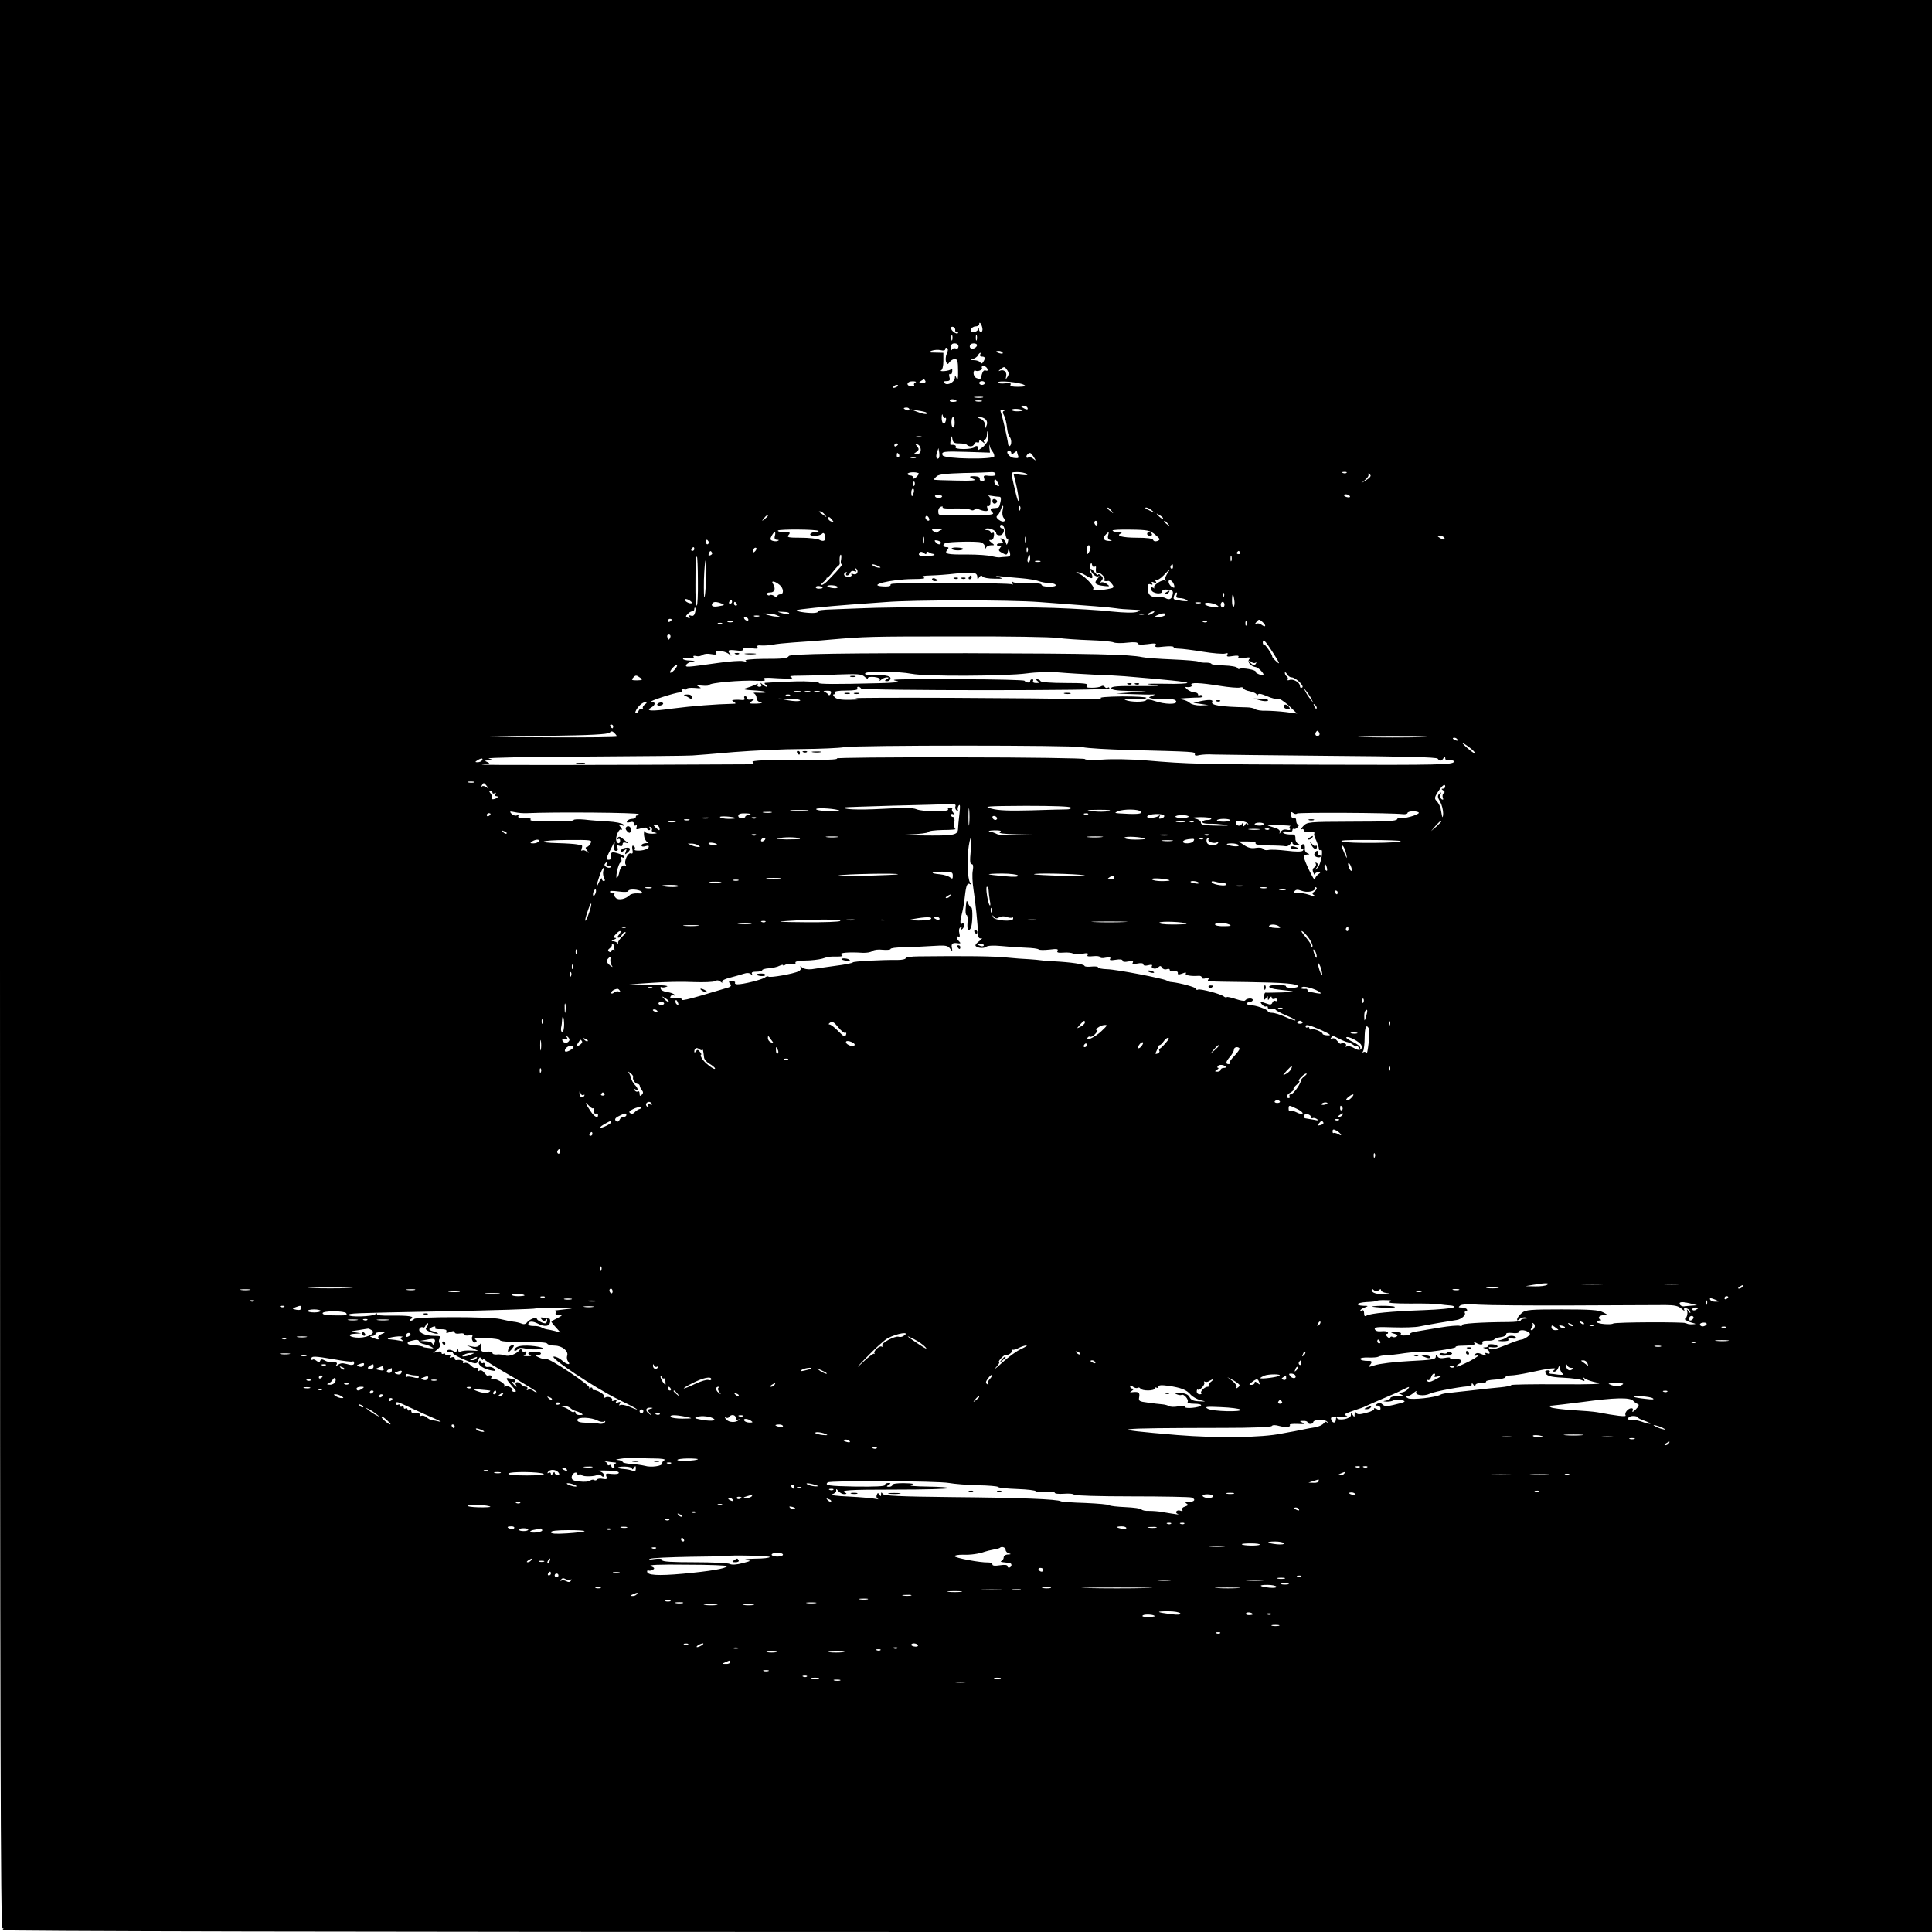 <?xml version="1.0" standalone="no"?>
<!DOCTYPE svg PUBLIC "-//W3C//DTD SVG 20010904//EN"
 "http://www.w3.org/TR/2001/REC-SVG-20010904/DTD/svg10.dtd">
<svg version="1.0" xmlns="http://www.w3.org/2000/svg"
 width="1024pt" height="1024pt" viewBox="0 0 1024 1024"
 preserveAspectRatio="xMidYMid meet">
<g transform="translate(0,1024) scale(0.1,-0.1)"
fill="#000000" stroke="none">
<path d="M0 5130 c0 -4081 3 -5110 13 -5110 8 0 7 -4 -3 -10 -10 -6 1797 -10
5107 -10 l5123 0 0 5120 0 5120 -5120 0 -5120 0 0 -5110z m5207 3370 c2 -11
-2 -20 -7 -20 -6 0 -10 6 -11 13 0 10 -2 10 -6 0 -2 -7 -13 -13 -24 -13 -12 0
-16 5 -13 15 4 8 15 15 25 15 10 0 19 5 19 12 0 18 13 0 17 -22z m-144 -9 c-2
-6 2 -11 9 -11 6 0 8 -3 5 -6 -8 -8 -37 14 -37 28 0 5 6 8 13 5 6 -2 11 -10
10 -16z m-16 -53 c-3 -7 -5 -2 -5 12 0 14 2 19 5 13 2 -7 2 -19 0 -25z m130 0
c-3 -7 -5 -2 -5 12 0 14 2 19 5 13 2 -7 2 -19 0 -25z m-97 -34 c0 -10 -6 -14
-14 -11 -8 3 -17 1 -20 -6 -2 -7 -5 -2 -5 11 -1 16 5 22 19 22 12 0 20 -7 20
-16z m98 4 c-7 -19 -38 -22 -38 -4 0 10 9 16 21 16 12 0 19 -5 17 -12z m-160
-43 c-6 -13 -7 -32 -4 -42 7 -16 9 -16 19 -2 7 9 19 16 28 16 13 0 17 -12 17
-61 1 -43 -2 -55 -8 -41 -7 17 -9 17 -9 3 -1 -23 -39 -44 -54 -29 -8 8 -5 11
10 11 17 0 20 5 15 22 -3 12 -1 19 4 15 6 -3 11 4 11 16 1 12 -1 17 -5 11 -4
-5 -20 -10 -37 -11 -16 -1 -24 1 -17 4 7 3 12 23 12 49 l0 44 -42 1 c-37 0
-40 2 -20 10 13 5 35 6 48 3 15 -4 24 -2 24 6 0 6 4 9 10 5 6 -4 5 -15 -2 -30z
m296 6 c4 -5 -3 -7 -14 -4 -23 6 -26 13 -6 13 8 0 17 -4 20 -9z m-119 -11 c-3
-5 1 -10 9 -10 18 0 20 -8 7 -29 -6 -9 -11 -10 -15 -2 -4 6 -19 12 -34 12 -21
1 -23 2 -7 6 11 3 24 11 28 19 4 8 10 14 13 14 3 0 2 -4 -1 -10z m38 -74 c4
-10 1 -13 -8 -10 -9 4 -16 -3 -21 -20 -7 -29 -6 -28 -28 -20 -9 3 -16 15 -16
26 0 10 4 17 9 14 13 -8 42 4 35 15 -3 5 1 9 9 9 8 0 17 -7 20 -14z m107 -43
c-10 -16 -11 -16 -7 4 5 23 -15 38 -36 27 -7 -3 -3 2 7 10 18 14 21 14 33 -4
11 -15 11 -24 3 -37z m-435 -23 c3 -6 -4 -10 -17 -10 -18 0 -20 2 -8 10 19 12
18 12 25 0z m-53 -7 c-6 -2 -10 -9 -7 -13 3 -5 -4 -8 -15 -7 -31 2 -24 27 8
26 15 0 21 -3 14 -6z m368 -3 c0 -5 -7 -10 -15 -10 -8 0 -15 5 -15 10 0 6 7
10 15 10 8 0 15 -4 15 -10z m208 -10 c13 -7 5 -9 -31 -10 -33 0 -46 3 -41 11
5 8 -4 10 -30 7 -20 -2 -36 0 -36 5 0 12 115 1 138 -13z m-668 -4 c0 -2 -7 -7
-16 -10 -8 -3 -12 -2 -9 4 6 10 25 14 25 6z m448 -63 c-10 -2 -28 -2 -40 0
-13 2 -5 4 17 4 22 1 32 -1 23 -4z m-138 -19 c0 -2 -9 -4 -21 -4 -11 0 -18 4
-14 10 5 8 35 3 35 -6z m133 -1 c-7 -2 -21 -2 -30 0 -10 3 -4 5 12 5 17 0 24
-2 18 -5z m242 -33 c8 -13 -5 -13 -25 0 -13 8 -13 10 2 10 9 0 20 -4 23 -10z
m-625 -10 c0 -5 -7 -7 -15 -4 -8 4 -15 8 -15 10 0 2 7 4 15 4 8 0 15 -4 15
-10z m600 -6 c0 -2 -14 -4 -31 -4 -16 0 -28 4 -25 9 5 8 56 3 56 -5z m-511
-10 c13 -12 -10 -11 -44 2 l-40 15 40 -7 c22 -3 42 -8 44 -10z m414 9 c-10 -3
-10 -10 -1 -26 6 -12 13 -40 15 -61 2 -22 8 -45 13 -50 12 -12 13 -43 2 -50
-4 -2 -9 3 -9 12 -3 26 -30 145 -38 165 -5 13 -2 17 11 16 11 0 14 -3 7 -6z
m-313 -38 c4 3 6 -4 3 -15 -7 -28 -23 -15 -22 18 1 17 3 21 6 9 2 -9 8 -15 13
-12z m50 -26 c0 -17 -4 -28 -10 -24 -11 7 -9 55 2 55 4 0 8 -14 8 -31z m164
18 c8 -8 10 -20 5 -32 -7 -19 -8 -18 -8 3 -1 14 -10 26 -23 32 -19 7 -20 9 -5
9 10 1 24 -5 31 -12z m12 -110 c-3 -12 -18 -31 -33 -41 -14 -11 -23 -14 -19
-8 3 6 2 13 -3 16 -5 4 -12 2 -16 -4 -3 -5 -29 -10 -56 -10 -31 0 -48 4 -44
10 5 9 -6 14 -26 12 -3 -1 -3 11 0 26 5 25 6 25 9 5 3 -19 10 -23 36 -23 18 0
36 -3 40 -7 13 -13 35 -11 40 4 3 8 10 11 16 8 5 -3 10 -1 10 6 0 8 5 7 17 -2
11 -10 14 -10 9 -1 -4 6 -2 12 3 12 6 0 12 12 12 28 1 18 3 21 6 9 3 -10 2
-28 -1 -40z m-353 16 c-7 -2 -19 -2 -25 0 -7 3 -2 5 12 5 14 0 19 -2 13 -5z
m-123 -37 c0 -3 -4 -8 -10 -11 -5 -3 -10 -1 -10 4 0 6 5 11 10 11 6 0 10 -2
10 -4z m120 -30 c0 -15 -7 -22 -21 -23 -20 -2 -20 -1 -3 11 16 12 16 16 5 30
-12 14 -12 16 3 10 9 -3 16 -16 16 -28z m381 -10 c5 -6 9 -16 9 -24 0 -19
-267 -15 -274 5 -8 20 4 22 131 18 l120 -4 -3 27 c-2 17 -1 20 2 7 3 -11 10
-24 15 -29z m-285 -34 c-12 -11 -18 7 -10 30 l8 23 4 -23 c2 -13 1 -26 -2 -30z
m384 27 c0 -8 5 -8 15 1 8 7 15 10 15 7 0 -3 3 -13 6 -22 5 -13 1 -15 -22 -12
-27 3 -49 37 -25 37 6 0 11 -5 11 -11z m-595 -8 c3 -5 2 -12 -3 -15 -5 -3 -9
1 -9 9 0 17 3 19 12 6z m714 -13 c13 -21 13 -22 -2 -10 -9 8 -21 11 -27 7 -11
-7 -14 8 -3 18 11 11 18 8 32 -15z m-626 -5 c-7 -2 -19 -2 -25 0 -7 3 -2 5 12
5 14 0 19 -2 13 -5z m17 -83 c0 -4 -7 -13 -15 -20 -10 -9 -15 -9 -15 -1 0 6
-7 11 -15 11 -8 0 -15 4 -15 8 0 5 14 9 30 9 17 0 30 -4 30 -7z m407 -3 c0 -8
-11 -11 -34 -9 -27 4 -32 1 -27 -12 4 -11 1 -16 -10 -16 -9 0 -15 6 -13 13 1
7 -9 12 -25 13 -34 1 -35 -4 -5 -16 15 -7 -13 -9 -95 -7 -65 1 -118 3 -118 5
0 2 6 10 14 17 10 11 49 15 142 18 71 1 138 4 150 5 11 1 21 -4 21 -11z m164
1 c10 -7 1 -8 -27 -5 l-42 5 14 -57 c7 -31 13 -67 13 -81 -1 -14 -7 2 -15 35
-8 33 -17 72 -20 87 -6 24 -4 26 28 26 19 0 41 -4 49 -10z m1696 6 c-3 -3 -12
-4 -19 -1 -8 3 -5 6 6 6 11 1 17 -2 13 -5z m127 -13 c3 -5 -7 -16 -22 -25
l-27 -17 22 19 c12 11 19 22 16 26 -4 3 -4 6 0 6 3 0 8 -4 11 -9z m-1974 -41
c9 -16 8 -18 -5 -14 -8 4 -15 12 -15 20 0 20 7 17 20 -6z m-443 -12 c-3 -8 -6
-5 -6 6 -1 11 2 17 5 13 3 -3 4 -12 1 -19z m-4 -38 c-3 -11 -7 -20 -9 -20 -2
0 -4 9 -4 20 0 11 4 20 9 20 5 0 7 -9 4 -20z m150 -22 c-6 -11 -31 -10 -37 1
-3 5 5 8 18 7 13 0 22 -4 19 -8z m304 -1 c8 0 10 -9 6 -26 -7 -33 -7 -32 -32
-34 -24 -1 -26 -8 -9 -25 9 -9 -13 -12 -100 -13 -200 -2 -187 -4 -189 20 -1
11 5 22 13 25 8 3 13 2 10 -3 -3 -5 24 -8 62 -6 37 1 75 -2 84 -6 10 -6 19 -5
23 1 4 6 12 7 18 3 7 -4 22 -9 34 -11 17 -2 21 1 17 13 -4 9 -3 15 2 13 10 -3
14 5 14 31 0 11 -6 21 -12 24 -7 2 1 2 17 -1 17 -3 36 -5 42 -5z m1857 4 c4
-5 -1 -8 -9 -7 -21 3 -31 16 -12 16 9 0 18 -4 21 -9z m-1840 -76 c-3 -14 -1
-31 5 -39 17 -20 -2 -28 -25 -11 -13 10 -15 17 -8 22 6 5 14 18 18 31 10 30
18 28 10 -3z m93 3 c-3 -8 -6 -5 -6 6 -1 11 2 17 5 13 3 -3 4 -12 1 -19z m484
-5 c13 -16 12 -17 -3 -4 -10 7 -18 15 -18 17 0 8 8 3 21 -13z m215 1 c18 -14
18 -14 -6 -3 -31 14 -36 19 -24 19 6 0 19 -7 30 -16z m-1735 -21 c13 -17 13
-17 -6 -3 -11 8 -22 16 -24 17 -2 2 0 3 6 3 6 0 17 -8 24 -17z m1793 -22 c-2
-3 -12 3 -22 13 -16 17 -16 18 5 5 12 -7 20 -15 17 -18z m-2094 15 c0 -2 -8
-10 -17 -17 -16 -13 -17 -12 -4 4 13 16 21 21 21 13z m855 -24 c-8 -8 -25 10
-19 20 4 6 9 5 15 -3 4 -7 6 -15 4 -17z m-515 3 c11 -13 10 -14 -4 -9 -9 3
-16 10 -16 15 0 13 6 11 20 -6z m1407 -20 c0 -8 -4 -12 -9 -9 -4 3 -8 9 -8 15
0 5 4 9 8 9 5 0 9 -7 9 -15z m374 -2 c13 -16 12 -17 -3 -4 -10 7 -18 15 -18
17 0 8 8 3 21 -13z m-863 -46 c2 -21 7 -35 12 -32 4 3 5 -5 2 -17 -5 -18 -7
-19 -10 -6 -2 9 -10 19 -19 22 -13 5 -14 4 -3 -9 10 -13 9 -15 -9 -15 -13 0
-19 -4 -16 -10 4 -6 12 -7 18 -3 8 4 7 1 -1 -9 -11 -14 -10 -18 7 -27 26 -15
29 -14 33 7 3 14 5 13 10 -5 5 -19 2 -23 -18 -24 -13 -1 -30 -2 -36 -3 -7 -1
-26 2 -43 6 -16 5 -74 9 -129 9 -107 -1 -123 3 -105 25 9 11 8 14 -5 14 -19 0
-22 16 -3 22 22 7 165 10 187 3 11 -3 20 -14 21 -23 0 -11 3 -12 6 -4 2 6 14
12 26 12 20 0 20 0 1 15 -13 10 -14 14 -4 13 9 -2 16 6 18 21 2 15 0 21 -7 17
-6 -4 -11 -2 -11 3 0 6 -7 11 -17 11 -9 0 -14 3 -10 6 11 11 57 -6 57 -21 0
-8 9 -13 20 -12 20 1 30 37 10 37 -5 0 -10 5 -10 11 0 6 6 9 13 7 6 -3 13 -21
15 -41z m-990 9 c3 -3 -4 -6 -16 -6 -11 0 -24 -4 -27 -10 -8 -14 48 -13 62 1
7 7 12 4 16 -10 7 -26 -7 -35 -32 -21 -11 5 -54 10 -97 10 -67 0 -75 2 -64 15
11 13 7 15 -24 15 -21 0 -35 3 -33 8 6 8 206 7 215 -2z m652 6 c-8 -3 -17 -8
-20 -13 -3 -4 -13 -2 -22 5 -14 10 -11 12 20 13 20 0 30 -2 22 -5z m1133 -26
c27 -23 28 -26 12 -33 -11 -4 -20 -2 -23 5 -2 8 -32 12 -87 12 -77 0 -114 11
-83 23 7 3 1 6 -14 6 -15 1 -29 4 -31 9 -3 4 40 6 95 5 91 -1 103 -4 131 -27z
m-2016 -6 c-4 -14 0 -20 11 -21 11 0 13 -2 4 -6 -7 -3 -19 -2 -28 1 -12 4 -13
10 -4 26 14 26 24 26 17 0z m1766 1 c-3 -13 1 -21 14 -24 10 -3 6 -4 -9 -4
-30 1 -36 15 -16 35 16 16 17 15 11 -7z m-976 -38 c-3 -10 -5 -4 -5 12 0 17 2
24 5 18 2 -7 2 -21 0 -30z m540 5 c-3 -7 -5 -2 -5 12 0 14 2 19 5 13 2 -7 2
-19 0 -25z m2218 22 c8 -13 -5 -13 -25 0 -13 8 -13 10 2 10 9 0 20 -4 23 -10z
m-3900 -19 c3 -5 2 -12 -3 -15 -5 -3 -9 1 -9 9 0 17 3 19 12 6z m1230 -3 c4
-3 2 -9 -3 -12 -5 -3 -15 1 -21 8 -10 11 -9 14 3 12 9 -1 18 -5 21 -8z m795
-30 c0 -7 -5 -20 -10 -28 -8 -12 -10 -9 -10 13 0 15 5 27 10 27 6 0 10 -6 10
-12z m-2100 -8 c0 -5 -5 -10 -11 -10 -5 0 -7 5 -4 10 3 6 8 10 11 10 2 0 4 -4
4 -10z m322 -12 c-7 -7 -12 -8 -12 -2 0 14 12 26 19 19 2 -3 -1 -11 -7 -17z
m1445 0 c-3 -8 -6 -5 -6 6 -1 11 2 17 5 13 3 -3 4 -12 1 -19z m-1673 -7 c3 -5
-1 -11 -9 -14 -9 -4 -12 -1 -8 9 6 16 10 17 17 5z m1136 -2 c0 7 5 9 13 4 6
-4 15 -8 19 -8 3 0 9 -2 11 -5 3 -3 -15 -6 -39 -7 -41 -2 -53 5 -37 20 3 4 12
2 20 -4 10 -9 13 -8 13 0z m1664 3 c3 -5 -1 -9 -9 -9 -8 0 -12 4 -9 9 3 4 7 8
9 8 2 0 6 -4 9 -8z m-2116 -37 c-3 -14 -2 -25 3 -25 8 0 -9 -21 -68 -82 -14
-16 -31 -28 -37 -28 -6 0 -3 7 7 14 10 8 18 17 18 20 -1 3 1 5 3 4 2 -2 15 11
27 27 13 17 27 33 32 36 5 3 8 9 8 13 -3 21 0 46 5 46 4 0 4 -11 2 -25z m1002
5 c0 -11 -4 -20 -9 -20 -5 0 -7 9 -4 20 3 11 7 20 9 20 2 0 4 -9 4 -20z m1067
-12 c-3 -7 -5 -2 -5 12 0 14 2 19 5 13 2 -7 2 -19 0 -25z m-2828 -108 c1 -71
-2 -130 -6 -130 -4 0 -8 51 -7 113 0 121 2 147 8 147 2 0 5 -58 5 -130z m44
13 c-7 -130 -14 -133 -12 -5 2 56 6 102 9 102 4 0 5 -44 3 -97z m1770 90 c-7
-2 -19 -2 -25 0 -7 3 -2 5 12 5 14 0 19 -2 13 -5z m288 -27 c5 3 9 2 8 -3 -3
-18 1 -36 8 -30 9 9 44 -23 37 -34 -5 -8 2 -11 22 -8 3 0 12 -8 19 -18 12 -16
10 -19 -23 -25 -56 -10 -84 -9 -77 2 8 14 -60 80 -83 81 -11 0 -12 3 -5 6 7 2
29 -5 48 -17 26 -16 35 -18 35 -8 0 8 -4 18 -10 24 -5 5 -6 21 -3 34 6 19 8
21 11 7 2 -9 8 -15 13 -11z m-1146 4 c13 -6 15 -9 5 -9 -8 0 -22 4 -30 9 -18
12 -2 12 25 0z m1562 -5 c0 -8 -4 -12 -9 -9 -5 3 -6 10 -3 15 9 13 12 11 12
-6z m-1673 -30 c-3 -8 -12 -11 -21 -8 -9 4 -14 2 -10 -3 3 -6 -3 -10 -13 -11
-23 -2 -35 13 -19 23 8 4 9 3 5 -4 -4 -7 -2 -12 4 -12 6 0 13 6 16 14 3 9 12
12 21 9 12 -5 14 -3 8 7 -5 8 -4 11 3 6 6 -4 9 -13 6 -21z m1641 -8 c-8 -13
-12 -27 -8 -32 5 -4 3 -5 -3 -2 -14 8 -66 -27 -57 -38 5 -4 2 -5 -5 0 -10 5
-13 2 -10 -10 3 -21 58 -28 58 -9 0 7 11 11 25 9 33 -3 35 -6 29 -32 -6 -20
-18 -24 -39 -12 -5 3 -23 5 -40 4 -36 -2 -52 13 -52 47 0 20 3 25 15 21 10 -4
13 -2 8 5 -5 8 -1 10 10 5 13 -5 15 -3 9 7 -5 8 -4 11 3 7 5 -4 23 6 39 23 34
36 39 38 18 7z m-1017 4 c6 -1 12 -9 12 -18 0 -15 2 -16 10 -3 7 10 12 12 18
4 4 -6 32 -11 62 -11 46 -1 50 0 25 8 -25 6 -22 7 15 4 25 -3 73 -7 107 -10
34 -3 74 -9 88 -15 14 -5 39 -10 55 -10 16 0 32 -4 35 -10 4 -6 -10 -10 -34
-10 -23 0 -41 5 -41 11 0 6 -25 9 -67 7 -38 -1 -74 2 -82 6 -10 7 -12 5 -6 -4
5 -8 4 -11 -2 -7 -6 4 -145 7 -309 6 -349 0 -334 0 -334 -11 0 -5 -18 -8 -40
-6 -90 5 42 38 158 39 52 0 71 3 57 9 -14 6 -3 9 40 10 33 1 87 5 120 9 33 4
69 6 80 5 11 -1 26 -3 33 -3z m1055 -62 c4 -15 2 -17 -11 -10 -19 11 -26 42
-7 35 7 -3 15 -14 18 -25z m-2091 1 c22 -18 24 -50 3 -50 -8 0 -15 -5 -15 -11
0 -8 -4 -8 -15 1 -8 6 -19 9 -24 6 -5 -4 -12 -2 -16 4 -3 6 4 10 18 10 24 0
30 21 13 48 -10 16 12 12 36 -8z m228 -16 c0 -2 -9 -4 -21 -4 -11 0 -18 4 -14
10 5 8 35 3 35 -6z m80 4 c0 -5 -11 -7 -25 -5 -37 5 -41 16 -6 15 17 -1 31 -5
31 -10z m1796 -43 c-4 -11 1 -15 17 -15 12 0 29 -5 37 -10 10 -7 3 -8 -24 -5
-22 3 -42 7 -44 10 -6 6 6 35 14 35 3 0 4 -7 0 -15z m251 -7 c-3 -8 -6 -5 -6
6 -1 11 2 17 5 13 3 -3 4 -12 1 -19z m55 -18 c3 -17 1 -33 -4 -36 -4 -3 -8 11
-8 30 0 44 6 47 12 6z m-2875 -16 c-7 -7 -37 7 -37 17 0 6 9 5 21 -1 11 -7 19
-14 16 -16z m213 6 c0 -5 -5 -10 -11 -10 -5 0 -7 5 -4 10 3 6 8 10 11 10 2 0
4 -4 4 -10z m1630 -1 c272 -20 375 -28 405 -33 17 -3 55 -6 85 -7 49 -2 52 -3
27 -12 -19 -6 -65 -5 -135 2 -59 7 -197 15 -307 19 -194 7 -857 6 -1020 -2
-44 -2 -115 -4 -158 -6 -42 -1 -75 -5 -72 -10 3 -5 -9 -9 -27 -9 -40 0 -91 9
-85 15 4 4 154 20 292 30 44 3 125 9 180 13 153 12 653 12 815 0z m-1685 -8
c17 -7 16 -9 -10 -13 -33 -7 -48 -2 -40 13 7 11 22 11 50 0z m80 -1 c3 -5 1
-10 -4 -10 -6 0 -11 5 -11 10 0 6 2 10 4 10 3 0 8 -4 11 -10z m2458 3 c-7 -2
-19 -2 -25 0 -7 3 -2 5 12 5 14 0 19 -2 13 -5z m92 -14 c11 -11 0 -11 -44 -3
-17 4 -28 10 -25 15 6 10 54 1 69 -12z m35 6 c0 -8 -4 -15 -10 -15 -5 0 -10 7
-10 15 0 8 5 15 10 15 6 0 10 -7 10 -15z m-2806 -42 c-4 -15 -11 -20 -22 -16
-10 4 -13 2 -8 -5 5 -8 2 -10 -8 -6 -13 5 -13 8 -1 20 7 8 18 14 24 14 6 0 11
5 11 12 0 6 2 9 5 7 2 -3 2 -14 -1 -26z m498 -5 c-4 -4 -21 -3 -37 2 -30 9
-30 9 7 7 21 0 34 -5 30 -9z m1928 2 c-8 -5 -19 -10 -25 -10 -5 0 -3 5 5 10 8
5 20 10 25 10 6 0 3 -5 -5 -10z m-1995 -10 l20 -9 -20 1 c-11 0 -31 4 -45 8
l-25 8 25 0 c14 0 34 -3 45 -8z m1948 3 c-7 -2 -19 -2 -25 0 -7 3 -2 5 12 5
14 0 19 -2 13 -5z m112 -3 c-3 -5 -18 -10 -33 -9 -24 0 -25 1 -7 9 28 12 47
12 40 0z m-2152 -7 c-7 -2 -19 -2 -25 0 -7 3 -2 5 12 5 14 0 19 -2 13 -5z
m-58 -13 c3 -5 2 -10 -4 -10 -5 0 -13 5 -16 10 -3 6 -2 10 4 10 5 0 13 -4 16
-10z m-405 -4 c0 -3 -4 -8 -10 -11 -5 -3 -10 -1 -10 4 0 6 5 11 10 11 6 0 10
-2 10 -4z m3145 -34 c-2 -3 -11 1 -19 7 -8 7 -21 9 -28 5 -9 -6 -9 -3 1 9 13
16 15 16 32 1 11 -10 17 -19 14 -22z m-2822 21 c-7 -2 -19 -2 -25 0 -7 3 -2 5
12 5 14 0 19 -2 13 -5z m2514 1 c-3 -3 -12 -4 -19 -1 -8 3 -5 6 6 6 11 1 17
-2 13 -5z m210 -16 c-3 -8 -6 -5 -6 6 -1 11 2 17 5 13 3 -3 4 -12 1 -19z
m-2780 6 c-3 -3 -12 -4 -19 -1 -8 3 -5 6 6 6 11 1 17 -2 13 -5z m-274 -71 c-3
-7 -6 -13 -8 -13 -2 0 -5 6 -8 13 -3 8 1 14 8 14 7 0 11 -6 8 -14z m2054 -4
c35 -5 111 -10 170 -12 60 -2 116 -7 126 -12 10 -4 43 -5 73 -1 35 4 54 2 54
-4 0 -7 18 -8 52 -4 41 6 49 4 43 -6 -6 -10 2 -12 43 -7 29 3 52 2 52 -2 0 -5
12 -9 28 -9 15 0 72 -7 126 -16 55 -9 109 -13 119 -10 14 4 17 3 12 -6 -6 -10
1 -12 29 -7 25 4 34 2 30 -5 -5 -8 4 -9 30 -5 30 5 36 3 27 -7 -12 -15 8 -38
36 -42 13 -2 45 -35 39 -41 -6 -6 -45 10 -41 17 5 9 -72 23 -85 15 -4 -3 -10
0 -12 5 -2 6 -34 12 -71 13 -37 1 -67 5 -67 9 0 3 -13 6 -29 6 -15 -1 -33 2
-38 5 -5 4 -68 9 -139 12 -71 3 -142 8 -159 12 -74 15 -247 19 -930 21 -632 1
-936 -3 -944 -15 -9 -13 -29 -15 -139 -15 -62 -1 -98 -5 -90 -10 8 -5 3 -6
-14 -2 -14 3 -75 -1 -135 -10 -165 -23 -172 -24 -166 -10 3 7 17 15 31 17 21
3 18 4 -10 6 -21 0 -38 5 -38 9 0 5 14 6 31 4 21 -3 30 -1 25 6 -4 6 2 8 14 5
11 -3 26 0 34 6 8 6 27 8 46 4 24 -4 31 -3 26 5 -12 19 45 14 68 -5 12 -10 15
-11 9 -3 -21 23 -15 28 27 23 28 -4 40 -2 40 7 0 8 12 10 41 5 31 -5 40 -4 34
5 -5 8 1 11 21 9 16 -1 43 1 59 4 17 4 66 9 110 12 44 3 132 9 195 15 186 16
204 17 685 17 253 1 488 -3 522 -8z m1138 -75 c40 -62 43 -72 16 -46 -10 9
-18 19 -18 22 2 10 -40 70 -45 65 -2 -3 -5 2 -5 10 0 22 14 9 52 -51z m-90
-56 c5 4 5 1 1 -6 -6 -10 -11 -10 -22 -1 -8 6 -14 14 -14 16 0 3 6 0 13 -6 8
-6 18 -7 22 -3z m-3080 -38 c-10 -11 -20 -18 -23 -15 -3 3 3 14 13 25 10 11
20 18 23 15 3 -3 -3 -14 -13 -25z m1256 -21 c71 -15 498 -13 612 2 51 7 121 9
170 5 45 -4 132 -9 192 -12 61 -2 130 -6 155 -8 228 -19 326 -29 333 -35 4 -4
-50 -7 -120 -5 -99 1 -113 0 -63 -6 50 -5 33 -7 -78 -6 -107 1 -142 -2 -142
-11 0 -9 26 -14 93 -15 l92 -2 -80 -6 -80 -6 85 -3 c47 -2 94 -3 105 -2 20 1
20 0 1 -7 -20 -9 -20 -9 0 -14 10 -3 42 -4 71 -3 36 1 54 -2 57 -12 7 -18 -59
-17 -112 1 -25 9 -44 11 -47 5 -8 -11 -83 -11 -110 1 -13 6 1 8 43 6 34 -2 65
0 68 5 3 5 -55 8 -128 8 -83 -1 -126 -5 -113 -10 12 -5 -21 -7 -85 -5 -221 7
-1253 11 -1215 5 34 -5 30 -6 -28 -8 -49 -1 -73 3 -83 14 -9 9 -11 15 -4 15 6
0 8 5 5 10 -4 6 18 10 60 10 42 0 64 4 60 10 -3 6 -2 10 4 10 5 0 12 -4 15 -9
8 -12 1316 -12 1316 0 0 6 -4 8 -9 4 -5 -3 -12 -1 -16 5 -4 6 -12 7 -18 3 -7
-5 -29 -8 -49 -8 -29 0 -34 2 -26 12 8 10 -15 13 -115 13 -73 0 -128 4 -132
10 -3 6 -12 10 -18 10 -7 0 -6 -4 3 -10 12 -8 10 -10 -8 -10 -13 0 -20 4 -17
10 3 6 1 10 -4 10 -6 0 -11 -4 -11 -10 0 -11 -22 -9 -30 2 -3 4 -154 8 -335 8
-378 1 -381 0 -340 -10 20 -5 -15 -9 -100 -11 -228 -6 -315 -5 -315 1 0 6 -4
6 -80 9 -36 1 -143 -4 -205 -8 -5 -1 -3 -6 5 -11 8 -5 10 -10 4 -10 -5 0 -16
6 -23 13 -11 10 -13 10 -7 0 5 -8 1 -13 -9 -13 -9 0 -13 5 -10 11 5 7 2 7 -11
0 -11 -5 -32 -13 -49 -18 -24 -6 -12 -9 55 -13 69 -5 65 -15 -5 -11 -11 0 -14
-2 -7 -5 6 -3 12 -14 12 -24 0 -11 9 -20 23 -23 12 -2 2 -5 -22 -6 -41 -1 -43
0 -25 14 18 14 18 14 -3 8 -14 -3 -23 -1 -23 6 0 6 -5 11 -11 11 -5 0 -7 -5
-3 -11 3 -6 -1 -10 -12 -9 -11 1 -28 2 -39 1 -17 -1 -18 -3 -5 -11 12 -8 12
-10 -5 -10 -90 -2 -219 -12 -318 -25 -115 -16 -150 -14 -114 6 22 13 22 29 0
30 -23 0 126 49 150 49 11 0 15 4 11 12 -5 8 -2 9 9 5 10 -3 17 -2 17 2 0 5
19 7 43 5 33 -3 38 -2 22 6 -16 8 -13 9 18 6 20 -2 37 0 37 4 0 11 170 26 245
22 46 -2 56 0 45 8 -11 8 8 10 75 5 62 -3 84 -2 70 5 -15 7 -4 9 45 9 36 0
123 2 194 6 112 4 132 3 148 -11 10 -10 18 -13 18 -8 0 6 16 8 35 6 22 -3 33
-8 28 -16 -3 -6 -1 -6 8 2 7 6 20 12 29 12 13 0 13 -1 0 -10 -13 -8 -12 -10 3
-10 9 0 17 7 17 15 0 14 -31 19 -122 19 -9 0 -15 3 -12 8 8 12 182 10 245 -3z
m2014 -19 c22 0 70 -46 57 -54 -7 -4 -12 -1 -12 8 0 19 -36 40 -56 32 -8 -3
-12 -2 -9 3 3 5 1 12 -5 16 -5 3 -10 12 -10 18 0 7 5 4 11 -5 5 -10 16 -18 24
-18z m-3452 -2 c15 -11 13 -13 -17 -14 -26 0 -31 2 -22 12 14 17 18 17 39 2z
m3072 -43 c49 -8 98 -12 107 -9 10 3 18 1 18 -4 0 -5 16 -13 35 -16 19 -4 35
-12 36 -19 0 -9 2 -9 5 0 4 9 17 7 50 -7 24 -11 50 -17 58 -14 7 3 33 -14 57
-36 l44 -42 -60 8 c-33 4 -80 7 -105 7 -24 -1 -50 3 -56 8 -7 5 -27 10 -45 10
-141 3 -195 11 -184 30 7 11 -20 12 -66 2 l-34 -8 40 -6 40 -6 -42 -2 c-24 0
-47 5 -56 13 -8 8 -27 16 -43 19 -21 3 -15 5 21 7 28 2 60 3 72 3 12 0 20 4
17 9 -3 4 -10 6 -15 3 -5 -4 -9 -1 -9 4 0 6 -8 11 -18 11 -10 0 -27 7 -38 15
-10 8 -14 15 -9 14 23 -3 36 2 30 11 -9 14 44 12 150 -5z m486 -70 l10 -20
-16 20 c-9 11 -21 29 -26 40 l-10 20 16 -20 c9 -11 21 -29 26 -40z m-2708 38
c-7 -2 -21 -2 -30 0 -10 3 -4 5 12 5 17 0 24 -2 18 -5z m50 0 c-7 -2 -19 -2
-25 0 -7 3 -2 5 12 5 14 0 19 -2 13 -5z m50 0 c-7 -2 -19 -2 -25 0 -7 3 -2 5
12 5 14 0 19 -2 13 -5z m60 -9 c-3 -9 -9 -11 -12 -6 -3 5 -13 12 -21 15 -9 3
-4 6 12 6 21 1 26 -3 21 -15z m-216 -10 c-3 -3 -12 -4 -19 -1 -8 3 -5 6 6 6
11 1 17 -2 13 -5z m54 -27 c-5 -5 -33 -4 -62 1 l-54 10 62 -2 c34 0 58 -5 54
-9z m-825 -22 c-8 -7 -12 -16 -8 -20 4 -5 2 -5 -4 -2 -7 4 -14 0 -18 -8 -3 -8
-10 -15 -16 -15 -6 0 -2 13 9 28 11 16 28 29 37 29 15 0 15 -1 0 -12z m3562
-20 c-3 -3 -9 2 -12 12 -6 14 -5 15 5 6 7 -7 10 -15 7 -18z m-3728 -95 c0 -5
-2 -10 -4 -10 -3 0 -8 5 -11 10 -3 6 -1 10 4 10 6 0 11 -4 11 -10z m20 -54 c0
-3 -152 -5 -337 -4 l-338 2 312 6 c221 3 315 8 324 17 9 9 15 9 25 -2 8 -7 14
-16 14 -19z m3719 5 c-15 -5 -22 6 -14 19 6 9 10 9 16 -1 5 -8 4 -15 -2 -18z
m539 -8 c-82 -2 -214 -2 -295 0 -82 1 -15 3 147 3 162 0 229 -2 148 -3z m197
-13 c3 -6 -1 -7 -9 -4 -18 7 -21 14 -7 14 6 0 13 -4 16 -10z m74 -50 c13 -11
22 -22 20 -24 -2 -2 -22 12 -44 31 -22 20 -31 31 -20 24 11 -6 31 -20 44 -31z
m-2061 10 c26 -6 137 -12 247 -15 349 -9 350 -9 348 -22 -2 -8 6 -10 25 -5 15
3 47 5 72 3 25 -1 301 -4 614 -7 397 -3 572 -7 576 -15 10 -14 21 -14 31 3 7
10 9 10 9 0 0 -6 3 -11 8 -11 20 3 43 -2 38 -9 -9 -15 -80 -17 -696 -15 -642
2 -709 3 -940 23 -74 6 -177 8 -227 4 -51 -3 -93 -2 -93 3 0 4 -300 9 -667 9
-368 1 -659 -2 -648 -6 11 -4 -36 -8 -105 -7 -267 1 -356 -3 -340 -13 11 -8 1
-10 -40 -11 -750 -4 -1434 -5 -1395 -1 38 3 45 6 30 12 -18 8 -18 9 5 10 l25
2 -25 8 c-14 4 216 9 510 10 294 2 551 4 570 6 19 1 118 9 220 18 102 8 264
16 360 16 96 1 198 5 225 10 75 11 1207 11 1263 0z m-3183 -70 c-3 -5 -14 -10
-23 -10 -15 0 -15 2 -2 10 20 13 33 13 25 0z m-42 -117 c-7 -2 -21 -2 -30 0
-10 3 -4 5 12 5 17 0 24 -2 18 -5z m68 -20 c12 -16 12 -17 -2 -6 -9 7 -20 9
-24 5 -5 -4 -5 -1 -1 6 9 16 11 15 27 -5z m5079 -3 c0 -5 -6 -10 -12 -10 -10
0 -9 -3 1 -9 9 -6 10 -11 3 -15 -6 -4 -8 -14 -5 -23 4 -11 3 -14 -6 -9 -7 5
-10 15 -6 25 5 13 4 14 -7 3 -10 -10 -9 -18 5 -41 9 -16 16 -44 16 -63 -1 -19
-3 -24 -6 -13 -2 11 -6 30 -8 42 -3 12 -12 28 -20 37 -13 13 -13 19 7 50 23
35 38 45 38 26z m-5050 -31 c0 -5 5 -7 12 -3 7 4 8 3 4 -4 -4 -7 -2 -12 5 -12
16 0 3 -13 -16 -16 -8 -1 -12 2 -9 7 3 6 0 16 -6 24 -9 11 -9 15 -1 15 6 0 11
-5 11 -11z m2454 -73 c-3 -8 0 -17 7 -22 7 -4 10 -3 6 2 -3 6 -1 16 4 24 8 11
9 -3 4 -45 -4 -33 -7 -67 -7 -75 -1 -37 -16 -40 -197 -38 -125 2 -145 3 -68 5
60 2 107 8 107 13 0 6 35 10 78 11 42 0 72 3 66 5 -6 2 -8 18 -6 34 3 18 0 30
-7 30 -6 0 -11 5 -11 11 0 5 6 7 13 3 9 -6 9 -5 0 8 -7 8 -10 18 -6 21 3 4 -1
7 -11 7 -9 0 -14 -4 -11 -10 9 -14 -137 -13 -168 1 -17 8 -72 8 -180 2 -130
-7 -219 -3 -197 8 3 1 118 5 255 9 138 3 269 7 292 8 33 2 41 -1 37 -12z m73
-93 c-2 -21 -4 -4 -4 37 0 41 2 58 4 38 2 -21 2 -55 0 -75z m538 87 c4 -6 -6
-10 -22 -10 -15 0 -100 -2 -188 -5 -116 -3 -174 -1 -210 9 -46 12 -32 14 182
15 144 0 234 -3 238 -9z m-1225 -17 c2 -2 -26 -3 -62 -2 -37 1 -65 6 -62 11 6
9 113 1 124 -9z m-172 0 c-21 -2 -57 -2 -80 0 -24 2 -7 4 37 4 44 0 63 -2 43
-4z m1597 -2 c-17 -4 -53 -4 -80 -1 -45 7 -42 7 30 8 53 0 70 -2 50 -7z m173
-3 c10 -13 -30 -15 -118 -9 -23 2 -23 3 -5 11 31 13 111 12 123 -2z m-3255 -8
c145 7 592 3 592 -5 0 -5 -3 -9 -7 -7 -5 1 -8 -2 -8 -8 0 -5 -9 -10 -19 -10
-11 0 -23 -5 -27 -12 -5 -8 0 -9 14 -6 15 4 22 2 22 -9 0 -8 4 -11 10 -8 5 3
7 0 4 -9 -5 -13 -1 -14 25 -6 19 5 31 5 31 -1 0 -5 5 -9 11 -9 5 0 7 5 3 12
-4 7 -3 8 5 4 6 -4 9 -11 6 -16 -3 -5 5 -11 17 -13 15 -3 10 -5 -14 -6 -21 0
-38 4 -41 12 -3 6 -4 -1 -4 -18 1 -16 9 -33 17 -37 11 -5 9 -7 -7 -7 -13 -1
-23 -6 -23 -12 0 -6 9 -8 21 -4 15 5 20 3 17 -6 -3 -8 -22 -15 -42 -17 -24 -2
-36 1 -32 7 4 5 1 13 -5 17 -8 5 -10 -1 -7 -19 4 -18 1 -24 -8 -20 -16 6 -38
-43 -28 -59 4 -6 3 -9 -2 -6 -12 8 -28 -11 -32 -37 -2 -11 -7 -24 -12 -28 -4
-5 -4 11 0 34 5 24 13 45 18 47 6 2 8 10 5 19 -4 11 -2 14 5 9 7 -4 12 -3 12
2 0 5 -16 13 -35 19 -35 11 -40 7 -37 -28 1 -3 -5 -6 -13 -6 -14 0 -12 11 17
66 16 33 18 34 14 9 -3 -19 0 -28 9 -28 9 0 12 6 8 17 -5 12 -2 15 10 10 11
-4 17 -1 17 8 0 9 6 12 18 8 9 -3 15 -4 12 -2 -3 2 -15 12 -27 22 -16 14 -23
15 -29 6 -4 -7 -3 -10 3 -6 5 3 10 0 10 -8 0 -18 -14 -20 -20 -2 -7 20 14 68
26 60 7 -4 5 2 -3 12 -14 17 -13 18 5 11 15 -5 17 -4 9 4 -7 7 -43 14 -80 16
-38 2 -95 6 -126 10 -32 3 -58 2 -58 -3 0 -4 -46 -7 -103 -6 -131 2 -129 2
-124 11 3 4 -12 7 -33 6 -24 0 -37 3 -33 9 4 6 0 8 -8 5 -8 -3 -20 1 -28 9
-12 13 -10 14 19 8 17 -4 46 -6 63 -5z m1295 3 c-10 -2 -28 -2 -40 0 -13 2 -5
4 17 4 22 1 32 -1 23 -4z m2786 -5 c7 7 500 4 559 -3 15 -2 27 1 27 6 0 5 14
9 30 9 17 0 30 -4 30 -8 0 -11 -87 -35 -100 -27 -5 3 -12 0 -15 -7 -4 -10 -56
-13 -240 -13 -234 -1 -235 -1 -258 -24 -12 -13 -16 -21 -9 -17 6 4 12 2 12 -4
0 -6 8 -10 18 -9 29 3 43 -1 38 -9 -3 -5 2 -21 10 -36 7 -16 14 -35 14 -43 0
-8 4 -11 10 -8 17 10 1 -79 -17 -95 -15 -14 -16 -13 -4 2 9 12 9 18 0 24 -7 4
-9 3 -5 -4 3 -6 0 -14 -7 -19 -10 -5 -12 -15 -6 -28 4 -11 8 -15 8 -9 1 6 8
11 17 11 15 0 15 -1 0 -12 -9 -7 -16 -18 -17 -26 -1 -16 -57 99 -58 119 -1 6
7 12 17 13 15 0 15 1 1 7 -9 4 -15 15 -13 24 3 23 -12 33 -20 13 -3 -8 0 -15
6 -15 8 0 8 -3 3 -9 -6 -6 -38 -6 -85 0 -41 5 -85 7 -97 4 -12 -3 -25 0 -29 6
-3 6 -19 8 -38 5 -22 -4 -40 0 -61 14 l-30 20 48 0 c30 0 46 -4 42 -10 -4 -6
21 -10 67 -11 40 0 81 -2 90 -4 10 -2 22 4 28 13 5 10 10 12 10 5 0 -7 10 -13
23 -12 16 0 18 2 7 7 -8 4 -15 17 -14 28 1 12 -4 21 -10 21 -34 -1 -56 4 -56
12 0 4 11 6 25 3 15 -2 25 0 25 7 0 7 3 10 8 8 4 -3 13 1 20 9 7 8 8 14 2 14
-5 0 -10 9 -10 20 0 12 -5 17 -13 14 -8 -3 -13 4 -14 17 -1 16 1 18 11 10 7
-6 16 -7 20 -3z m-4274 -2 c0 -3 -4 -8 -10 -11 -5 -3 -10 -1 -10 4 0 6 5 11
10 11 6 0 10 -2 10 -4z m1373 -3 c-13 -2 -23 -8 -23 -12 0 -4 -8 -7 -18 -8
-10 -1 -19 5 -19 13 0 10 12 14 41 13 23 -1 31 -4 19 -6z m1794 1 c-3 -3 -12
-4 -19 -1 -8 3 -5 6 6 6 11 1 17 -2 13 -5z m404 -9 c0 -5 -7 -12 -17 -13 -11
-3 -14 0 -9 9 6 8 4 10 -5 4 -17 -11 -60 -13 -60 -4 0 17 90 20 91 4z m-2272
-11 c2 -2 -14 -4 -37 -4 -22 0 -43 4 -46 9 -6 8 73 3 83 -5z m1385 -5 c-6 -11
-24 -2 -24 11 0 5 7 7 15 4 8 -4 12 -10 9 -15z m1016 13 c0 -4 -16 -8 -35 -8
-19 0 -35 4 -35 8 0 4 16 8 35 8 19 0 35 -4 35 -8z m-2542 -9 c-10 -2 -28 -2
-40 0 -13 2 -5 4 17 4 22 1 32 -1 23 -4z m249 1 c-3 -3 -12 -4 -19 -1 -8 3 -5
6 6 6 11 1 17 -2 13 -5z m2413 -3 c0 -4 -10 -8 -22 -7 -11 0 -23 -4 -25 -10
-2 -6 11 -10 34 -10 21 1 58 -2 83 -5 32 -5 20 -6 -40 -5 -68 1 -85 4 -85 16
0 9 -13 18 -30 21 -22 5 -15 7 28 8 31 0 57 -3 57 -8z m-2767 -8 c-7 -2 -19
-2 -25 0 -7 3 -2 5 12 5 14 0 19 -2 13 -5z m2867 0 c0 -5 -16 -8 -35 -8 -19 0
-35 3 -35 7 0 4 16 8 35 8 19 0 35 -3 35 -7z m-2942 -10 c-10 -2 -26 -2 -35 0
-10 3 -2 5 17 5 19 0 27 -2 18 -5z m2700 0 c-10 -2 -28 -2 -40 0 -13 2 -5 4
17 4 22 1 32 -1 23 -4z m49 1 c-3 -3 -12 -4 -19 -1 -8 3 -5 6 6 6 11 1 17 -2
13 -5z m289 -12 c2 -8 0 -8 -3 -1 -4 8 -8 7 -14 -2 -7 -12 -9 -11 -9 1 0 12
-2 13 -9 1 -9 -14 -31 -7 -31 10 0 15 63 6 66 -9z m1024 15 c0 -2 -12 -14 -27
-28 l-28 -24 24 28 c23 25 31 32 31 24z m-940 -15 c0 -4 -11 -8 -25 -8 -14 0
-25 4 -25 8 0 4 11 8 25 8 14 0 25 -4 25 -8z m-3206 -17 c3 -8 3 -15 0 -15 -3
0 -12 7 -20 15 -13 13 -13 15 -1 15 8 0 17 -7 21 -15z m3346 7 c-6 -2 -7 -9
-3 -14 4 -7 -2 -9 -15 -6 -14 4 -26 0 -33 -10 -7 -13 -9 -13 -6 -2 3 10 -9 19
-37 26 -40 12 -39 12 31 10 40 0 68 -3 63 -4z m-167 -19 c-13 -2 -35 -2 -50 0
-16 2 -5 4 22 4 28 0 40 -2 28 -4z m54 1 c-3 -3 -12 -4 -19 -1 -8 3 -5 6 6 6
11 1 17 -2 13 -5z m-4042 -22 c-3 -3 -11 0 -18 7 -9 10 -8 11 6 5 10 -3 15 -9
12 -12z m2615 8 c-10 -7 18 -10 90 -12 l105 -2 -95 -3 c-52 -2 -104 1 -115 6
-11 6 -29 12 -40 14 -11 3 0 5 25 6 32 0 41 -2 30 -9z m-1293 -16 c-3 -3 -12
-4 -19 -1 -8 3 -5 6 6 6 11 1 17 -2 13 -5z m2191 -1 c-16 -2 -40 -2 -55 0 -16
2 -3 4 27 4 30 0 43 -2 28 -4z m209 1 c-3 -3 -12 -4 -19 -1 -8 3 -5 6 6 6 11
1 17 -2 13 -5z m-2167 -20 c0 -2 -33 -3 -72 -3 -58 2 -65 3 -33 8 39 6 105 3
105 -5z m198 9 c-16 -2 -40 -2 -55 0 -16 2 -3 4 27 4 30 0 43 -2 28 -4z m1399
0 c-20 -2 -52 -2 -70 0 -17 2 0 4 38 4 39 0 53 -2 32 -4z m232 -9 c2 -2 -21
-4 -52 -4 -33 0 -57 4 -57 10 0 10 98 4 109 -6z m-2014 -4 c-3 -5 -11 -10 -16
-10 -6 0 -7 5 -4 10 3 6 11 10 16 10 6 0 7 -4 4 -10z m1090 -60 c-5 -52 -4
-70 5 -70 8 0 10 -10 6 -34 -4 -18 -2 -64 4 -102 10 -65 22 -178 24 -235 1
-18 6 -25 16 -22 8 2 5 -3 -7 -13 -13 -9 -23 -20 -23 -24 0 -13 43 -20 57 -8
8 6 37 8 80 4 38 -4 96 -8 130 -9 34 -1 64 -5 68 -9 4 -4 30 -4 58 -1 38 5 48
3 42 -6 -5 -10 3 -12 32 -10 21 2 44 -1 51 -5 8 -4 29 -5 49 -1 26 5 33 3 28
-6 -6 -8 2 -10 29 -7 20 2 36 0 36 -5 0 -5 14 -7 30 -3 22 4 29 2 24 -6 -5 -8
3 -9 29 -5 23 4 37 2 37 -5 0 -6 12 -8 30 -4 22 4 29 2 24 -6 -5 -8 2 -9 24
-5 20 4 32 2 32 -4 0 -7 10 -9 26 -5 15 4 23 3 20 -3 -9 -14 20 -21 33 -8 9 9
14 9 20 -2 5 -8 16 -11 25 -8 9 4 16 2 16 -4 0 -6 10 -9 23 -7 13 2 21 -2 20
-9 -2 -9 4 -10 23 -3 17 7 23 7 19 0 -6 -9 27 -15 68 -12 9 1 17 -3 17 -9 0
-6 9 -8 21 -4 15 5 19 4 15 -4 -9 -14 -24 -13 207 -16 196 -3 267 -9 267 -23
0 -4 -15 -8 -34 -8 -19 0 -32 4 -30 8 3 4 -15 8 -40 8 -66 0 -65 -18 1 -25 99
-11 101 -12 18 -15 -44 -1 -83 -2 -87 -1 -5 0 -8 -9 -8 -22 0 -18 2 -19 10 -7
9 13 10 13 10 0 0 -13 1 -13 10 0 6 9 10 11 10 3 0 -7 7 -10 15 -7 8 4 15 1
15 -6 0 -6 -5 -8 -10 -5 -6 3 -13 -1 -16 -9 -4 -11 -11 -13 -31 -5 -33 12 -38
11 -23 -6 7 -8 16 -12 21 -9 5 3 9 0 9 -7 0 -6 8 -9 20 -6 11 3 20 1 20 -3 0
-4 25 -18 55 -31 30 -12 53 -24 51 -27 -3 -2 -26 6 -53 18 -26 12 -58 22 -70
22 -13 0 -23 4 -23 8 0 10 -69 34 -92 32 -10 0 -18 3 -18 9 0 5 7 9 15 9 8 0
15 5 15 10 0 12 -32 10 -41 -3 -3 -4 -25 0 -49 8 -24 8 -45 13 -48 10 -3 -3
-10 -1 -16 4 -18 14 -126 42 -136 36 -6 -3 -10 -2 -10 4 0 8 -83 31 -130 36
-9 0 -20 4 -26 8 -18 11 -266 59 -316 60 -27 1 -48 5 -48 10 0 4 -16 6 -35 4
-19 -2 -36 -1 -37 4 -4 9 -69 19 -164 24 -38 2 -71 5 -74 6 -3 1 -27 3 -55 5
-27 1 -81 5 -120 9 -61 7 -231 9 -467 6 -38 0 -68 -5 -68 -10 0 -5 -19 -9 -42
-9 -86 1 -238 -7 -238 -13 0 -3 -42 -12 -92 -18 -51 -7 -108 -15 -126 -18 -20
-2 -40 1 -50 9 -10 8 -13 9 -9 1 5 -7 0 -16 -10 -21 -26 -13 -153 -36 -160
-28 -3 3 -12 1 -19 -5 -14 -11 -117 -37 -146 -36 -9 0 -15 4 -12 9 3 4 -5 8
-17 8 -17 0 -19 -3 -9 -14 9 -12 5 -17 -27 -25 -21 -6 -82 -24 -135 -40 -54
-16 -95 -25 -92 -20 4 8 -34 14 -59 10 -5 -1 -6 3 -2 9 3 6 12 7 18 4 8 -5 9
-4 2 4 -5 6 -23 12 -39 14 -16 2 -32 9 -34 17 -3 8 -1 11 4 9 5 -3 18 -2 29 3
12 4 -22 8 -90 10 l-110 2 120 8 c66 5 165 7 220 4 55 -2 107 0 115 5 9 6 20
5 29 -3 8 -7 12 -7 9 -1 -4 6 12 15 40 22 26 7 59 16 74 21 17 6 31 5 39 -3 9
-8 10 -8 5 2 -5 8 2 12 23 12 17 0 31 4 31 8 0 4 16 9 36 10 20 2 45 7 55 13
11 5 19 7 19 4 0 -4 6 -3 13 2 6 4 23 6 36 4 13 -1 21 1 17 7 -3 6 17 10 52
11 31 0 72 5 90 10 39 12 34 11 80 11 27 0 33 3 22 10 -16 10 36 15 113 10 21
-1 44 3 52 10 7 6 31 9 54 6 23 -2 41 0 41 4 0 5 30 9 68 9 37 1 104 4 150 7
73 5 85 3 97 -13 13 -17 14 -17 10 5 -4 21 4 27 35 22 12 -1 13 1 3 11 -16 16
-17 33 -3 24 7 -4 9 2 5 18 -4 15 -2 28 6 32 8 6 10 4 4 -5 -5 -9 -4 -11 3 -6
7 4 12 14 12 22 0 8 -4 12 -10 9 -12 -8 -13 10 -1 55 5 19 12 59 15 89 7 62
13 74 29 64 8 -4 8 -2 -1 9 -14 17 -18 129 -7 196 11 67 18 49 10 -28z m1180
51 c-8 -13 -55 -15 -55 -2 0 5 12 11 28 13 32 4 36 3 27 -11z m52 13 c-3 -3
-12 -4 -19 -1 -8 3 -5 6 6 6 11 1 17 -2 13 -5z m28 -3 c-7 -12 31 -25 46 -15
8 4 9 3 5 -4 -10 -17 -53 -15 -59 2 -3 8 -3 17 0 20 10 9 15 7 8 -3z m-3550
-11 c-3 -5 -16 -10 -28 -10 -18 0 -19 2 -7 10 20 13 43 13 35 0z m275 -10 c-6
-11 -16 -20 -22 -20 -6 0 -5 -7 3 -17 12 -16 12 -17 -2 -6 -9 7 -20 9 -24 5
-5 -4 -5 1 -2 11 4 9 3 17 -1 18 -4 0 -16 2 -27 4 -11 2 -52 5 -92 6 -129 3
-98 16 41 17 132 1 136 0 126 -18z m3083 13 c-13 -2 -35 -2 -50 0 -16 2 -5 4
22 4 28 0 40 -2 28 -4z m1211 -1 c6 -11 -276 -13 -309 -3 -21 7 18 10 137 9
93 0 170 -3 172 -6z m-3624 -18 c0 -2 -11 -3 -24 -2 -14 1 -23 5 -20 9 4 7 44
0 44 -7z m-100 -4 c13 -9 13 -10 0 -9 -8 0 -24 4 -35 9 l-20 9 20 0 c11 0 27
-4 35 -9z m2865 1 c3 -6 -8 -8 -26 -6 -43 6 -50 15 -11 15 17 0 33 -4 37 -9z
m570 -46 c6 -30 6 -30 -10 4 -17 38 -19 49 -6 36 5 -6 12 -23 16 -40z m-3920
-55 c-3 -5 2 -10 11 -10 10 0 15 -3 11 -6 -10 -10 -39 5 -32 16 3 5 8 10 11
10 3 0 2 -4 -1 -10z m3948 -20 c3 -11 2 -18 -3 -15 -4 3 -10 14 -13 25 -3 11
-2 18 3 15 4 -3 10 -14 13 -25z m-130 0 c3 -11 1 -18 -4 -14 -5 3 -9 12 -9 20
0 20 7 17 13 -6z m-3836 -19 c-2 -10 0 -26 5 -35 6 -10 5 -16 -2 -16 -5 0 -10
6 -10 13 -1 6 -7 -1 -15 -18 -18 -41 -18 -28 1 28 15 45 31 66 21 28z m1853
-22 c0 -18 -2 -19 -15 -9 -9 7 -32 14 -52 16 -58 5 -51 14 10 14 51 0 57 -2
57 -21z m-291 7 c-2 -2 -80 -5 -174 -8 -93 -3 -156 -2 -140 2 30 8 322 13 314
6z m636 -6 c5 -8 -18 -9 -72 -4 -43 4 -80 8 -82 10 -2 2 30 4 72 4 42 0 79 -5
82 -10z m350 1 c24 -5 -21 -6 -110 -3 -82 2 -152 6 -154 8 -9 8 225 3 264 -5z
m160 -11 c3 -6 -4 -10 -17 -10 -18 0 -20 2 -8 10 19 12 18 12 25 0z m-1772 -7
c-18 -2 -48 -2 -65 0 -18 2 -4 4 32 4 36 0 50 -2 33 -4z m2066 -9 c2 -2 -16
-4 -42 -4 -25 0 -49 4 -52 10 -6 9 83 3 94 -6z m-2286 -1 c-7 -2 -19 -2 -25 0
-7 3 -2 5 12 5 14 0 19 -2 13 -5z m-95 -10 c-16 -2 -40 -2 -55 0 -16 2 -3 4
27 4 30 0 43 -2 28 -4z m2536 -2 c3 -4 -6 -6 -19 -3 -14 2 -25 6 -25 8 0 8 39
4 44 -5z m129 -1 c9 0 17 -4 17 -8 0 -11 -69 -2 -77 11 -4 6 2 8 18 4 13 -4
32 -7 42 -7z m-2887 -17 c-7 -7 -77 -5 -85 3 -2 2 17 4 44 4 27 0 45 -3 41 -7z
m2997 0 c-13 -2 -33 -2 -45 0 -13 2 -3 4 22 4 25 0 35 -2 23 -4z m-3140 -10
c-7 -2 -21 -2 -30 0 -10 3 -4 5 12 5 17 0 24 -2 18 -5z m1787 -12 c0 -10 3
-34 6 -52 4 -19 4 -31 0 -28 -10 10 -24 99 -15 99 5 0 9 -8 9 -19z m1473 12
c-7 -2 -21 -2 -30 0 -10 3 -4 5 12 5 17 0 24 -2 18 -5z m255 -17 c-15 -11 -15
-13 0 -23 9 -6 -3 -5 -28 4 -24 8 -55 13 -67 10 -18 -3 -21 -1 -12 9 8 10 17
10 37 3 30 -12 72 -4 72 13 0 6 3 8 7 4 5 -4 0 -13 -9 -20z m-3812 -12 c-4 -9
-9 -15 -11 -12 -3 3 -3 13 1 22 4 9 9 15 11 12 3 -3 3 -13 -1 -22z m244 10 c9
-9 4 -11 -20 -9 -17 1 -37 -3 -43 -10 -21 -20 -57 -28 -72 -15 -8 7 -12 17 -8
23 3 5 1 7 -5 3 -6 -3 -14 -1 -18 5 -5 8 8 9 45 4 29 -4 51 -3 51 2 0 13 57
10 70 -3z m3413 9 c-7 -2 -21 -2 -30 0 -10 3 -4 5 12 5 17 0 24 -2 18 -5z
m277 -13 c0 -5 -2 -10 -4 -10 -3 0 -8 5 -11 10 -3 6 -1 10 4 10 6 0 11 -4 11
-10z m-2055 -20 c-3 -5 -12 -10 -18 -10 -7 0 -6 4 3 10 19 12 23 12 15 0z
m-1912 -85 c-8 -25 -17 -45 -20 -45 -4 0 2 25 18 68 16 42 18 22 2 -23z m2134
3 c-3 -8 -6 -5 -6 6 -1 11 2 17 5 13 3 -3 4 -12 1 -19z m39 -30 c10 6 27 7 40
2 12 -5 25 -6 28 -3 3 4 6 1 6 -6 0 -19 -102 -10 -107 9 -4 12 -3 12 5 1 7
-10 15 -11 28 -3z m-361 -8 c-3 -5 -34 -9 -68 -9 -57 2 -59 2 -22 9 62 11 97
11 90 0z m45 0 c0 -5 -7 -7 -15 -4 -8 4 -15 8 -15 10 0 2 7 4 15 4 8 0 15 -4
15 -10z m-526 -11 c-3 -5 -87 -8 -187 -7 -141 1 -162 3 -92 7 149 10 285 9
279 0z m74 4 c-10 -2 -28 -2 -40 0 -13 2 -5 4 17 4 22 1 32 -1 23 -4z m215 0
c-34 -2 -93 -2 -130 0 -37 2 -9 3 62 3 72 0 102 -1 68 -3z m750 0 c-13 -2 -33
-2 -45 0 -13 2 -3 4 22 4 25 0 35 -2 23 -4z m-1436 -9 c-3 -3 -12 -4 -19 -1
-8 3 -5 6 6 6 11 1 17 -2 13 -5z m1901 -1 c-43 -2 -113 -2 -155 0 -43 1 -8 3
77 3 85 0 120 -2 78 -3z m331 -9 c2 -2 -30 -4 -73 -4 -50 0 -75 4 -71 10 6 9
133 4 144 -6z m-2311 -1 c-15 -2 -42 -2 -60 0 -18 2 -6 4 27 4 33 0 48 -2 33
-4z m2537 -3 c15 -6 8 -9 -27 -9 -27 -1 -48 4 -48 9 0 12 47 12 75 0z m-2818
-7 c-20 -2 -52 -2 -70 0 -17 2 0 4 38 4 39 0 53 -2 32 -4z m3083 -3 c11 -8 6
-10 -22 -8 -20 1 -34 6 -32 10 7 11 36 10 54 -2z m-3463 -6 c-3 -3 -12 -4 -19
-1 -8 3 -5 6 6 6 11 1 17 -2 13 -5z m3830 -9 c0 -8 -4 -12 -9 -9 -5 3 -6 10
-3 15 9 13 12 11 12 -6z m-3867 -30 c-9 -11 -9 -15 -1 -15 6 0 14 7 17 15 4 8
11 15 18 15 6 0 -1 -11 -15 -23 -14 -13 -24 -28 -23 -35 1 -7 0 -8 -3 -2 -2 5
-12 10 -21 11 -14 0 -13 2 3 9 12 5 14 9 6 9 -11 1 -10 6 4 21 21 23 35 19 15
-5z m3659 -20 c13 -20 21 -38 17 -42 -3 -3 -6 -1 -6 5 0 6 -14 27 -31 47 -17
19 -25 33 -18 30 8 -3 25 -21 38 -40z m-3684 -45 c-3 -4 -2 -10 2 -13 5 -2 2
-2 -4 -1 -7 2 -13 -1 -13 -7 0 -6 -5 -7 -12 -3 -8 5 -6 11 5 19 9 7 13 16 9
20 -4 5 -1 5 6 1 7 -4 10 -11 7 -16z m1959 8 c-3 -4 -11 -5 -19 -1 -21 7 -19
12 4 10 11 0 18 -5 15 -9z m-2157 -40 c-3 -8 -6 -5 -6 6 -1 11 2 17 5 13 3 -3
4 -12 1 -19z m3922 -18 c0 -10 -3 -8 -9 5 -12 27 -12 43 0 25 5 -8 9 -22 9
-30z m-3744 -17 c-1 -10 3 -25 9 -33 6 -8 1 -6 -12 4 -17 15 -19 22 -11 33 15
17 18 17 14 -4z m3770 -58 c9 -40 -3 -27 -15 15 -5 19 -6 29 -1 24 5 -5 12
-22 16 -39z m-3968 13 c-3 -8 -6 -5 -6 6 -1 11 2 17 5 13 3 -3 4 -12 1 -19z
m-10 -40 c-3 -8 -6 -5 -6 6 -1 11 2 17 5 13 3 -3 4 -12 1 -19z m3973 -93 c0
-2 -10 -1 -22 1 -13 3 -29 6 -35 6 -7 1 -13 5 -13 10 0 4 -3 7 -7 7 -5 -1 -15
-1 -23 1 -11 1 -10 3 4 9 17 7 96 -21 96 -34z m-3543 29 c-3 -3 -12 -4 -19 -1
-8 3 -5 6 6 6 11 1 17 -2 13 -5z m-171 -16 c4 -7 3 -8 -5 -4 -6 4 -18 2 -26
-4 -9 -8 -15 -8 -15 -2 0 9 15 19 32 21 4 1 10 -4 14 -11z m258 -57 c-2 -3
-12 3 -22 13 -16 17 -16 18 5 5 12 -7 20 -15 17 -18z m3683 -3 c-3 -8 -6 -5
-6 6 -1 11 2 17 5 13 3 -3 4 -12 1 -19z m-3633 -4 c3 -8 2 -12 -4 -9 -6 3 -10
10 -10 16 0 14 7 11 14 -7z m-597 -46 c-2 -13 -4 -5 -4 17 -1 22 1 32 4 23 2
-10 2 -28 0 -40z m523 44 c0 -5 -7 -9 -15 -9 -8 0 -15 4 -15 9 0 4 7 8 15 8 8
0 15 -4 15 -8z m3277 -28 c-3 -3 -12 -4 -19 -1 -8 3 -5 6 6 6 11 1 17 -2 13
-5z m-3312 -14 c3 -6 -1 -7 -9 -4 -18 7 -21 14 -7 14 6 0 13 -4 16 -10z m3756
-26 c-9 -28 -9 -29 -10 -3 -1 14 2 29 6 32 11 12 13 2 4 -29z m-4251 -44 c0
-22 -4 -40 -10 -40 -5 0 -8 10 -6 23 3 12 5 30 5 40 2 35 11 16 11 -23z m-113
8 c-3 -8 -6 -5 -6 6 -1 11 2 17 5 13 3 -3 4 -12 1 -19z m1604 -52 c5 3 6 -2 3
-11 -5 -13 -13 -9 -41 20 -19 19 -39 35 -46 35 -7 0 -6 4 3 10 11 8 22 2 43
-25 16 -19 33 -33 38 -29z m1269 54 c0 -5 -10 -15 -22 -21 -23 -12 -23 -12 -4
10 21 23 26 26 26 11z m1154 2 c2 -4 -4 -8 -14 -8 -10 0 -16 4 -14 8 3 4 9 8
14 8 5 0 11 -4 14 -8z m463 -14 c-3 -8 -6 -5 -6 6 -1 11 2 17 5 13 3 -3 4 -12
1 -19z m-1530 -34 c-34 -32 -86 -56 -72 -33 4 5 10 7 14 4 5 -2 16 4 26 15 10
11 15 20 10 20 -18 0 16 26 37 27 20 2 19 -1 -15 -33z m1169 5 c48 -22 55 -29
24 -26 -11 1 -20 4 -20 8 0 10 -51 30 -61 24 -5 -4 -9 -1 -9 5 0 6 -4 8 -10 5
-5 -3 -10 -1 -10 5 0 13 20 8 86 -21z m249 11 c4 -6 3 -41 -1 -78 -4 -37 -9
-61 -11 -54 -3 6 -10 9 -15 6 -7 -5 -8 -2 -3 5 4 7 8 39 8 72 1 56 8 72 22 49z
m-62 -27 c-7 -2 -21 -2 -30 0 -10 3 -4 5 12 5 17 0 24 -2 18 -5z m-4180 -44
c-12 -12 -33 -4 -33 11 0 5 7 6 17 3 12 -5 14 -3 8 8 -6 11 -5 12 6 2 9 -10
10 -16 2 -24z m1076 8 c12 -15 12 -17 -3 -11 -9 3 -16 13 -16 22 0 8 1 13 3
11 1 -2 9 -12 16 -22z m3010 7 c17 -9 38 -17 45 -18 8 -1 21 -8 30 -15 9 -7
16 -10 16 -5 0 5 5 2 10 -6 6 -10 10 -11 10 -3 0 7 -18 21 -40 31 -22 10 -38
21 -34 24 9 9 72 -24 79 -41 10 -25 -11 -34 -38 -16 -15 9 -32 13 -38 9 -8 -4
-9 -3 -5 4 6 11 -15 17 -29 10 -2 -2 -10 6 -18 16 -9 12 -19 16 -27 11 -9 -5
-11 -4 -6 3 9 15 7 15 45 -4z m-4232 -56 c-2 -13 -4 -3 -4 22 0 25 2 35 4 23
2 -13 2 -33 0 -45z m248 44 c-3 -3 -11 0 -18 7 -9 10 -8 11 6 5 10 -3 15 -9
12 -12z m3064 -9 c-13 -16 -27 -29 -32 -31 -4 -2 -5 -7 -2 -12 3 -4 -2 -11
-10 -14 -12 -4 -13 -2 -6 12 5 9 9 20 10 25 1 4 4 8 9 8 4 1 13 10 20 20 7 11
18 19 24 19 6 0 1 -12 -13 -27z m-3094 8 c3 -6 -4 -15 -15 -21 -19 -10 -20
-10 -8 9 15 24 15 24 23 12z m1442 -23 c-14 -8 -50 10 -42 22 3 4 16 3 29 -3
15 -7 20 -14 13 -19z m1523 -3 c-7 -9 -15 -13 -18 -10 -3 2 1 11 8 20 7 9 15
13 18 10 3 -2 -1 -11 -8 -20z m-290 5 c0 -5 -5 -10 -11 -10 -5 0 -7 5 -4 10 3
6 8 10 11 10 2 0 4 -4 4 -10z m-2720 -9 c0 -10 -37 -30 -44 -24 -9 9 11 30 29
30 8 0 15 -3 15 -6z m3420 6 c0 -2 -10 -12 -22 -23 l-23 -19 19 23 c18 21 26
27 26 19z m-2738 -22 c4 5 5 0 10 -41 1 -9 14 -24 30 -33 15 -9 28 -20 28 -24
0 -13 -59 32 -70 54 -6 10 -8 19 -4 19 3 0 1 7 -6 15 -11 13 -15 13 -21 3 -5
-7 -9 -8 -9 -2 0 17 12 25 25 14 7 -5 14 -8 17 -5z m401 0 c4 -8 3 -16 -1 -19
-4 -3 -9 4 -9 15 -2 23 3 25 10 4z m2447 6 c0 -4 -13 -22 -29 -39 -16 -16 -27
-33 -24 -36 4 -3 1 -6 -5 -6 -18 0 -15 14 8 40 11 13 20 29 20 37 0 7 7 13 15
13 8 0 15 -4 15 -9z m-2393 -57 c-3 -3 -12 -4 -19 -1 -8 3 -5 6 6 6 11 1 17
-2 13 -5z m2319 -37 c4 -4 0 -7 -9 -7 -9 0 -17 -4 -17 -10 0 -5 -8 -10 -17
-10 -15 0 -16 2 -3 10 8 5 11 10 7 10 -5 0 -6 4 -3 9 7 10 31 9 42 -2z m348
-12 c-4 -9 -16 -21 -28 -27 -19 -10 -19 -9 3 16 28 30 33 32 25 11z m523 -7
c-3 -8 -6 -5 -6 6 -1 11 2 17 5 13 3 -3 4 -12 1 -19z m-4500 -10 c-3 -8 -6 -5
-6 6 -1 11 2 17 5 13 3 -3 4 -12 1 -19z m489 -27 c-6 -10 11 -36 24 -36 5 0
10 -4 11 -10 0 -5 6 -16 11 -23 8 -9 8 -16 0 -24 -9 -9 -12 -8 -12 6 0 9 -4
15 -9 11 -5 -3 -13 0 -17 6 -4 8 -3 9 4 5 17 -10 15 5 -4 25 -8 9 -16 23 -18
31 -1 7 -6 20 -11 28 -8 13 -7 13 8 1 9 -7 15 -16 13 -20z m3558 5 c-10 -8
-19 -18 -19 -23 -1 -18 -40 -73 -53 -73 -7 0 -10 -4 -7 -10 3 -5 1 -10 -4 -10
-18 0 -12 19 10 30 11 7 18 14 15 17 -3 3 5 14 17 24 12 10 18 18 13 19 -13 0
25 40 37 40 6 0 2 -6 -9 -14z m-3822 -100 c7 4 8 2 4 -5 -10 -15 -26 -4 -25
17 1 15 2 15 6 -1 2 -9 9 -14 15 -11z m112 6 c3 -5 -1 -9 -9 -9 -8 0 -12 4 -9
9 3 4 7 8 9 8 2 0 6 -4 9 -8z m3959 -20 c-10 -11 -22 -17 -26 -14 -5 2 0 10
10 18 26 20 36 17 16 -4z m-379 -20 c2 -4 -4 -8 -14 -8 -10 0 -16 4 -14 8 3 4
9 8 14 8 5 0 11 -4 14 -8z m-3641 -36 c3 3 4 -3 4 -13 -1 -10 4 -17 11 -15 6
1 12 -2 12 -8 0 -19 -19 -10 -38 18 -28 41 -36 60 -14 35 11 -12 22 -20 25
-17z m312 24 c4 -6 -1 -7 -11 -3 -13 5 -15 3 -9 -7 5 -9 4 -11 -4 -6 -6 4 -9
12 -6 17 8 12 22 12 30 -1z m3580 1 c-9 -8 -36 -10 -30 -2 2 4 11 8 20 8 8 0
13 -3 10 -6z m-3645 -29 c-8 -2 -20 -10 -26 -17 -6 -8 -16 -10 -23 -5 -10 6
-6 12 15 22 16 8 33 12 39 9 5 -2 2 -7 -5 -9z m3484 1 c19 -9 33 -20 30 -25
-3 -4 -18 -1 -33 7 -16 8 -31 11 -35 8 -3 -4 -6 1 -6 10 0 21 1 21 44 0z m241
8 c3 -5 2 -12 -3 -15 -5 -3 -9 1 -9 9 0 17 3 19 12 6z m-3795 -41 c0 -5 -7
-10 -15 -10 -9 0 -18 -7 -21 -15 -4 -8 -10 -12 -15 -9 -15 9 -10 19 14 30 29
15 37 16 37 4z m3630 -12 c0 -5 4 -7 8 -4 4 2 14 0 22 -5 11 -8 7 -9 -15 -4
-16 3 -36 6 -42 7 -14 1 -17 11 -7 21 8 8 34 -3 34 -15z m165 12 c-3 -5 -12
-10 -18 -10 -7 0 -6 4 3 10 19 12 23 12 15 0z m-18 -26 c-3 -3 -12 -4 -19 -1
-8 3 -5 6 6 6 11 1 17 -2 13 -5z m-3857 -11 c0 -9 -52 -35 -58 -29 -2 3 9 11
25 20 33 18 33 18 33 9z m3774 -2 c3 -5 -3 -11 -15 -14 -16 -4 -18 -3 -8 9 13
16 16 17 23 5z m92 -62 c5 -8 1 -8 -13 0 -11 6 -22 8 -25 6 -3 -3 -5 2 -5 9 0
11 5 12 18 5 10 -5 21 -14 25 -20z m-3966 1 c0 -5 -5 -10 -11 -10 -5 0 -7 5
-4 10 3 6 8 10 11 10 2 0 4 -4 4 -10z m-173 -95 c0 -8 -4 -12 -9 -9 -5 3 -6
10 -3 15 9 13 12 11 12 -6z m4320 -27 c-3 -8 -6 -5 -6 6 -1 11 2 17 5 13 3 -3
4 -12 1 -19z m-4100 -600 c-3 -8 -6 -5 -6 6 -1 11 2 17 5 13 3 -3 4 -12 1 -19z
m5013 -78 c-8 -5 -37 -9 -65 -8 l-50 1 40 7 c64 11 93 11 75 0z m313 3 c-40
-2 -107 -2 -150 0 -43 1 -10 3 72 3 83 0 118 -2 78 -3z m400 0 c-29 -2 -77 -2
-105 0 -29 2 -6 3 52 3 58 0 81 -1 53 -3z m322 -13 c-3 -5 -12 -10 -18 -10 -7
0 -6 4 3 10 19 12 23 12 15 0z m-7387 -7 c-54 -2 -142 -2 -195 0 -54 1 -10 3
97 3 107 0 151 -2 98 -3z m6090 0 c-16 -2 -40 -2 -55 0 -16 2 -3 4 27 4 30 0
43 -2 28 -4z m-6615 -10 c-13 -2 -33 -2 -45 0 -13 2 -3 4 22 4 25 0 35 -2 23
-4z m875 0 c-10 -2 -28 -2 -40 0 -13 2 -5 4 17 4 22 1 32 -1 23 -4z m1049 -8
c0 -8 -4 -12 -9 -9 -4 3 -8 9 -8 15 0 5 4 9 8 9 5 0 9 -7 9 -15z m4060 6 c9 8
13 8 13 1 0 -6 12 -13 28 -15 22 -3 21 -4 -10 -6 -43 -1 -68 7 -68 22 0 8 4 7
12 -1 8 -8 15 -9 25 -1z m426 2 c-7 -2 -21 -2 -30 0 -10 3 -4 5 12 5 17 0 24
-2 18 -5z m-5300 -10 c-13 -2 -35 -2 -50 0 -16 2 -5 4 22 4 28 0 40 -2 28 -4z
m5100 0 c-7 -2 -19 -2 -25 0 -7 3 -2 5 12 5 14 0 19 -2 13 -5z m-4890 -10
c-18 -2 -48 -2 -65 0 -18 2 -4 4 32 4 36 0 50 -2 33 -4z m137 -9 c0 -2 -16 -4
-36 -4 -19 0 -33 4 -30 8 5 8 66 4 66 -4z m107 -10 c-3 -3 -12 -4 -19 -1 -8 3
-5 6 6 6 11 1 17 -2 13 -5z m6273 2 c0 -3 -4 -8 -10 -11 -5 -3 -10 -1 -10 4 0
6 5 11 10 11 6 0 10 -2 10 -4z m-6132 -13 c-10 -2 -26 -2 -35 0 -10 3 -2 5 17
5 19 0 27 -2 18 -5z m6067 -3 c19 -8 19 -9 -2 -9 -12 -1 -25 4 -28 9 -7 12 2
12 30 0z m-7748 -6 c-3 -3 -12 -4 -19 -1 -8 3 -5 6 6 6 11 1 17 -2 13 -5z
m1816 -1 c-13 -2 -35 -2 -50 0 -16 2 -5 4 22 4 28 0 40 -2 28 -4z m4202 -3
c-13 -6 25 -9 110 -9 72 1 141 -1 155 -4 14 -2 38 -5 55 -6 18 -1 25 -5 20
-10 -6 -5 -77 -12 -160 -15 -168 -6 -284 -17 -302 -29 -9 -6 -13 -2 -13 13 0
12 -4 18 -10 15 -5 -3 -10 -4 -10 0 0 3 10 10 23 15 21 8 21 9 -5 9 -50 2 -38
17 15 20 28 1 54 4 56 7 2 2 23 4 45 3 33 0 37 -2 21 -9z m1682 -12 c-3 -8 -6
-5 -6 6 -1 11 2 17 5 13 3 -3 4 -12 1 -19z m-82 2 l30 -8 -27 -2 c-16 -1 -35
-3 -45 -4 -9 0 -18 5 -20 12 -5 13 15 14 62 2z m-620 -9 c231 1 448 2 483 2
47 0 68 -5 84 -19 12 -11 18 -14 15 -7 -5 7 -1 10 10 9 9 -2 19 -9 21 -17 3
-11 1 -11 -8 1 -10 13 -11 13 -7 0 2 -8 0 -23 -5 -32 -7 -14 -2 -19 24 -27 30
-8 31 -9 7 -10 -14 -1 -29 2 -32 6 -8 7 -375 6 -387 -2 -13 -8 -81 -2 -86 7
-3 4 3 8 13 9 11 0 13 3 5 6 -18 7 -4 23 21 23 20 0 19 2 -7 15 -22 12 -69 15
-218 15 -167 0 -192 -2 -211 -18 -12 -10 -23 -24 -25 -31 -3 -12 0 -12 12 -2
8 7 23 11 33 8 14 -4 13 -5 -4 -6 -13 0 -23 -5 -23 -10 0 -4 -30 -8 -67 -8
-147 -1 -251 -8 -246 -17 4 -5 -1 -7 -10 -3 -8 3 -55 -1 -104 -9 -48 -8 -105
-18 -125 -21 -21 -3 -36 -9 -33 -12 2 -4 -10 -8 -26 -9 -19 -2 -28 2 -24 8 4
6 -7 10 -27 9 -30 -1 -31 -2 -8 -8 17 -5 21 -9 12 -15 -6 -4 -16 -5 -21 -2 -5
4 -11 2 -13 -3 -1 -5 -9 -3 -16 5 -8 9 -9 14 -2 14 6 0 9 4 6 9 -3 5 -19 7
-35 5 -18 -2 -31 2 -34 11 -5 11 12 13 96 10 56 -2 120 0 142 5 38 8 162 29
196 34 23 3 50 26 43 37 -3 5 0 9 6 9 6 0 8 5 5 10 -3 6 -16 10 -28 10 -18 0
-19 2 -7 11 9 6 48 8 100 4 47 -3 274 -5 505 -4z m-6838 -7 c-3 -3 -12 -4 -19
-1 -8 3 -5 6 6 6 11 1 17 -2 13 -5z m90 -7 c0 -9 -9 -12 -26 -9 -23 5 -24 6
-6 13 29 11 32 11 32 -4z m1546 6 c-13 -2 -33 -2 -45 0 -13 2 -3 4 22 4 25 0
35 -2 23 -4z m-153 -13 c-36 -4 -59 -7 -52 -8 7 -1 10 -6 7 -12 -3 -6 4 -10
17 -10 21 0 21 -1 -7 -16 -16 -8 -31 -16 -32 -18 -2 -2 8 -15 23 -31 l25 -28
-28 8 c-15 4 -35 8 -43 9 -9 1 -22 6 -29 10 -8 5 -27 9 -42 8 -16 0 -29 3 -29
8 0 18 21 20 50 5 37 -19 62 -16 66 8 1 9 -1 17 -4 18 -4 0 -17 2 -30 5 -19 3
-21 2 -10 -10 9 -10 15 -11 20 -2 6 8 8 8 8 -1 0 -6 -3 -14 -7 -16 -11 -5 -54
18 -47 26 3 3 -5 3 -18 0 -12 -4 -28 -13 -34 -21 -7 -10 -17 -13 -30 -7 -10 4
-30 9 -44 10 -14 2 -45 8 -70 14 -55 13 -447 13 -455 0 -4 -5 -12 -9 -18 -9
-8 0 -8 3 1 9 23 14 -7 19 -101 18 -54 -1 -83 2 -79 8 3 6 -1 5 -9 -1 -15 -12
-139 -16 -139 -4 0 10 -4 10 504 20 263 5 481 12 484 15 3 3 53 4 111 3 98 -1
101 -2 41 -8z m6010 6 c0 -2 -7 -6 -15 -10 -8 -3 -15 -1 -15 4 0 6 7 10 15 10
8 0 15 -2 15 -4z m-7300 -14 c0 -4 -16 -8 -35 -8 -19 0 -35 4 -35 8 0 4 16 8
35 8 19 0 35 -4 35 -8z m135 -12 c7 -11 0 -12 -40 -12 -63 0 -85 3 -85 12 0 6
26 10 59 10 33 0 63 -4 66 -10z m7136 -33 c-13 -13 -26 -3 -16 12 3 6 11 8 17
5 6 -4 6 -10 -1 -17z m-7078 -4 c-13 -2 -33 -2 -45 0 -13 2 -3 4 22 4 25 0 35
-2 23 -4z m54 1 c-3 -3 -12 -4 -19 -1 -8 3 -5 6 6 6 11 1 17 -2 13 -5z m111
-1 c-16 -2 -40 -2 -55 0 -16 2 -3 4 27 4 30 0 43 -2 28 -4z m4933 -26 c-10 -9
-11 -8 -5 6 3 10 9 15 12 12 3 -3 0 -11 -7 -18z m1404 5 c-3 -3 -11 0 -18 7
-9 10 -8 11 6 5 10 -3 15 -9 12 -12z m-6133 -15 c-9 -11 -6 -16 14 -25 14 -7
33 -12 42 -11 9 0 2 5 -17 11 -26 7 -31 12 -20 19 18 11 32 12 25 1 -3 -5 11
-8 30 -7 24 0 33 -3 30 -12 -4 -9 1 -10 19 -3 17 7 25 6 25 -1 0 -7 11 -9 25
-7 14 3 25 1 25 -5 0 -5 11 -7 25 -5 13 3 22 1 19 -4 -9 -14 5 -40 17 -32 8 4
7 9 -2 15 -9 6 14 8 58 7 40 -2 73 -7 73 -11 0 -4 21 -8 48 -8 169 -2 198 -3
203 -11 3 -5 21 -10 40 -10 40 -1 74 -30 65 -54 -3 -9 -1 -23 5 -30 18 -22 -8
-17 -33 6 -12 11 -31 20 -42 20 -32 0 218 -167 339 -226 105 -51 135 -71 59
-39 -20 8 -41 12 -47 8 -6 -4 -7 -1 -2 7 6 10 4 12 -9 7 -11 -5 -15 -3 -10 5
5 8 2 9 -10 5 -9 -4 -15 -3 -12 2 7 11 -22 23 -36 14 -6 -3 -8 -2 -5 4 6 10
-40 38 -55 35 -5 -1 -8 3 -8 9 0 5 -6 7 -12 3 -7 -4 -10 -3 -5 1 9 11 -212
158 -228 152 -6 -3 -24 1 -40 9 -17 8 -22 12 -11 11 10 -1 21 3 23 8 2 6 -12
11 -32 11 -35 0 -46 -10 -22 -19 6 -3 -1 -5 -18 -5 -16 0 -24 2 -17 5 6 2 12
9 12 14 0 6 -4 8 -9 5 -5 -4 -12 0 -14 6 -4 9 -8 10 -14 2 -16 -21 -54 -35
-76 -28 -12 4 -32 7 -44 5 -13 -1 -23 2 -23 8 0 6 -13 9 -30 7 -29 -3 -34 2
-31 34 2 12 0 13 -8 1 -6 -9 -19 -12 -37 -8 l-29 6 30 -14 30 -15 -40 2 c-22
1 -46 -1 -53 -6 -7 -4 -12 -2 -13 6 0 10 -2 10 -6 0 -2 -6 -10 -9 -16 -5 -19
12 -37 12 -37 1 0 -6 7 -8 15 -4 8 3 15 1 15 -4 0 -5 20 -18 44 -29 76 -33 84
-34 91 -10 6 17 9 19 16 8 5 -8 9 -9 9 -4 0 6 3 6 8 -1 4 -6 69 -46 144 -89
75 -44 135 -81 133 -83 -3 -3 -11 1 -19 7 -8 7 -21 9 -27 5 -8 -4 -9 -3 -5 4
4 7 1 12 -7 12 -8 0 -20 7 -27 15 -13 15 -35 11 -25 -6 10 -15 -2 -10 -16 8
-10 11 -10 14 -1 9 6 -4 12 -2 12 3 0 6 -3 11 -7 12 -5 0 -16 2 -26 4 -19 4
-16 -4 25 -51 15 -17 16 -21 4 -21 -8 0 -13 4 -10 8 6 11 -31 30 -41 21 -5 -4
-5 -2 -2 4 7 11 -49 42 -66 36 -5 -1 -6 2 -2 8 5 9 -8 14 -20 8 -2 -2 -10 6
-18 16 -9 12 -19 16 -27 11 -9 -5 -11 -4 -6 3 6 11 2 13 -19 12 -3 -1 -13 6
-22 15 -8 9 -22 14 -30 11 -8 -3 -11 -1 -8 4 5 9 -15 15 -37 11 -5 0 -8 4 -8
10 0 6 -7 8 -16 5 -10 -4 -13 -2 -8 6 5 8 2 9 -9 5 -10 -3 -17 -2 -17 4 0 6
-4 7 -10 4 -5 -3 -10 -1 -10 5 0 7 -9 9 -22 5 l-23 -6 22 18 c16 13 20 22 13
33 -5 9 -5 19 2 27 8 10 1 13 -34 13 -48 0 -86 20 -74 39 4 6 12 9 17 6 5 -4
12 1 15 10 4 9 9 14 12 11 3 -3 0 -12 -6 -19z m5871 -2 c-3 -8 -10 -15 -15
-15 -7 0 -6 5 1 13 6 8 7 18 3 22 -4 5 -2 5 5 1 7 -4 10 -13 6 -21z m202 7
c-3 -3 -11 0 -18 7 -9 10 -8 11 6 5 10 -3 15 -9 12 -12z m710 8 c-3 -5 -13
-10 -21 -10 -8 0 -14 5 -14 10 0 6 9 10 21 10 11 0 17 -4 14 -10z m-786 -27
c2 -2 -5 -3 -16 -3 -11 0 -20 7 -20 15 0 12 3 12 16 3 9 -7 18 -14 20 -15z
m32 9 c-7 -2 -18 1 -23 6 -8 8 -4 9 13 5 13 -4 18 -8 10 -11z m156 12 c-3 -3
-12 -4 -19 -1 -8 3 -5 6 6 6 11 1 17 -2 13 -5z m700 -10 c-3 -3 -12 -4 -19 -1
-8 3 -5 6 6 6 11 1 17 -2 13 -5z m-7177 -14 c24 -15 -17 -39 -67 -40 -50 0
-69 19 -21 21 l33 2 -30 5 c-28 6 -27 6 15 12 25 4 47 8 50 8 3 1 12 -3 20 -8z
m6130 -10 c13 -9 12 -12 -4 -25 -11 -8 -25 -15 -32 -15 -7 0 -45 -13 -85 -30
-52 -21 -76 -26 -84 -19 -7 7 -5 10 5 9 26 -4 44 0 36 7 -10 10 -56 12 -50 1
3 -4 -3 -9 -13 -9 -15 -1 -16 -2 -1 -6 9 -2 19 -10 22 -18 3 -10 0 -12 -11 -8
-11 4 -14 3 -9 -5 6 -9 1 -9 -19 0 -19 8 -28 9 -37 0 -8 -8 -5 -10 13 -6 13 3
-5 -11 -41 -30 -36 -18 -67 -32 -70 -29 -3 2 3 9 13 14 25 14 11 29 -23 25
-16 -2 -27 1 -24 5 3 5 -9 6 -27 2 -21 -4 -34 -2 -40 8 -7 11 -9 11 -9 -2 0
-14 -21 -17 -141 -23 -79 -4 -159 -14 -182 -22 -30 -10 -38 -11 -29 -2 15 15
15 26 0 25 -29 -1 -48 4 -48 11 0 5 19 8 43 7 23 -1 47 1 52 4 6 4 24 7 40 8
17 0 62 5 100 11 39 5 73 8 78 5 10 -6 196 20 192 27 -2 3 6 6 18 7 77 2 88 4
81 15 -5 7 -3 8 7 2 22 -13 41 -14 36 -1 -3 8 7 12 27 11 17 -1 33 2 36 7 3 4
19 10 35 12 17 2 29 9 28 15 -2 7 10 9 32 7 20 -3 35 0 35 5 0 13 31 13 50 0z
m-6078 -11 c-13 -5 -20 -13 -17 -19 7 -12 -2 -12 -30 0 -17 7 -17 9 -2 9 9 1
17 6 17 11 0 6 12 10 28 9 26 0 27 0 4 -10z m147 -10 c-16 -10 -23 -4 -14 10
3 6 11 8 17 5 6 -4 5 -9 -3 -15z m2621 1 c-8 -6 -20 -8 -27 -5 -19 6 -95 -34
-87 -47 4 -6 3 -8 -3 -5 -12 7 -46 -26 -38 -36 3 -4 2 -5 -2 -2 -4 3 -34 -20
-67 -52 -34 -32 -23 -18 24 30 47 49 99 96 115 104 50 27 124 38 85 13z
m-3167 -7 c-13 -2 -33 -2 -45 0 -13 2 -3 4 22 4 25 0 35 -2 23 -4z m508 0
c-11 -5 -11 -7 0 -15 10 -7 7 -8 -11 -4 -14 3 -36 6 -50 7 -35 1 -1 13 42 16
18 0 27 -1 19 -4z m2774 -53 c12 -14 0 -8 -35 15 -70 47 -75 52 -25 27 22 -11
49 -30 60 -42z m-3388 44 c-3 -3 -12 -4 -19 -1 -8 3 -5 6 6 6 11 1 17 -2 13
-5z m786 -21 c-4 -11 -8 -13 -11 -5 -2 7 -18 13 -35 13 l-32 2 35 6 c43 9 51
5 43 -16z m-81 7 c2 -6 13 -12 25 -14 13 -3 31 -9 40 -15 15 -8 12 -9 -12 -6
-16 2 -30 4 -30 5 0 4 -42 12 -62 12 -27 0 -31 15 -5 21 30 8 40 7 44 -3z
m5093 0 c3 -5 1 -10 -4 -10 -6 0 -11 5 -11 10 0 6 2 10 4 10 3 0 8 -4 11 -10z
m1843 3 c-15 -2 -42 -2 -60 0 -18 2 -6 4 27 4 33 0 48 -2 33 -4z m-171 -9 c-3
-3 -12 -4 -19 -1 -8 3 -5 6 6 6 11 1 17 -2 13 -5z m-3575 -34 c-23 -10 -68
-43 -100 -72 -31 -29 -46 -40 -33 -25 14 15 21 27 16 27 -4 0 0 9 10 20 9 10
20 19 24 18 15 -3 40 15 34 25 -3 5 -2 8 3 4 5 -3 20 1 34 9 14 7 32 13 40 13
8 1 -4 -8 -28 -19z m3391 13 c-7 -2 -21 -2 -30 0 -10 3 -4 5 12 5 17 0 24 -2
18 -5z m-3078 -41 c-3 -3 -11 0 -18 7 -9 10 -8 11 6 5 10 -3 15 -9 12 -12z
m1186 -5 c-10 -9 -11 -8 -5 6 3 10 9 15 12 12 3 -3 0 -11 -7 -18z m-5378 6
c-13 -2 -33 -2 -45 0 -13 2 -3 4 22 4 25 0 35 -2 23 -4z m962 -3 c-11 -5 -27
-9 -35 -9 -13 -1 -13 0 0 9 8 5 24 9 35 9 l20 0 -20 -9z m-872 -7 c-7 -2 -19
-2 -25 0 -7 3 -2 5 12 5 14 0 19 -2 13 -5z m150 -18 c48 -9 91 -14 96 -11 4 3
8 -1 8 -9 0 -8 -8 -11 -21 -9 -12 3 -28 7 -36 8 -8 2 -21 -2 -29 -8 -11 -8
-13 -8 -7 2 5 8 0 12 -13 12 -30 0 -34 1 -53 11 -11 6 -18 5 -21 -4 -3 -9 -7
-9 -19 0 -8 7 -18 10 -21 6 -4 -3 -7 -1 -7 5 0 16 17 15 123 -3z m752 5 c-3
-5 -14 -10 -23 -9 -14 0 -13 2 3 9 27 11 27 11 20 0z m3280 -20 c3 -6 -1 -7
-9 -4 -18 7 -21 14 -7 14 6 0 13 -4 16 -10z m1092 -5 c0 -8 -4 -12 -9 -9 -5 3
-6 10 -3 15 9 13 12 11 12 -6z m1517 -1 c6 -15 4 -15 -11 -3 -10 7 -20 15 -22
16 -2 2 3 3 11 3 9 0 19 -7 22 -16z m-6488 -13 c-4 -6 -14 -7 -23 -4 -15 6
-14 7 3 13 22 9 29 6 20 -9z m-199 3 c-3 -3 -12 -4 -19 -1 -8 3 -5 6 6 6 11 1
17 -2 13 -5z m253 -7 c0 -8 -7 -14 -15 -14 -25 0 -17 17 13 26 1 1 2 -5 2 -12z
m1502 -1 c7 4 8 2 4 -5 -9 -13 -26 -5 -25 12 0 9 2 8 6 -1 2 -6 10 -9 15 -6z
m4846 -6 c15 0 15 -2 2 -10 -15 -9 -30 4 -29 25 0 6 3 4 6 -2 2 -7 12 -13 21
-13z m-6503 -8 c-3 -3 -11 0 -18 7 -9 10 -8 11 6 5 10 -3 15 -9 12 -12z m208
5 c4 -10 -2 -13 -21 -9 -24 5 -25 6 -7 13 11 4 21 8 21 8 1 1 4 -5 7 -12z
m4838 -10 c-10 -9 -11 -8 -5 6 3 10 9 15 12 12 3 -3 0 -11 -7 -18z m836 17
c-3 -3 -12 -4 -19 -1 -8 3 -5 6 6 6 11 1 17 -2 13 -5z m577 -36 c6 -5 -5 -6
-24 -4 -19 3 -39 5 -43 5 -5 1 -6 5 -3 9 3 5 -1 9 -9 9 -8 0 -15 -3 -15 -6 1
-22 24 -30 95 -33 44 -2 89 -8 99 -13 15 -7 17 -5 11 6 -7 11 -6 12 6 2 8 -6
37 -16 64 -21 37 -8 -16 -10 -203 -9 -138 1 -252 -1 -252 -4 0 -4 -26 -9 -57
-12 -32 -3 -103 -10 -158 -17 -55 -6 -111 -12 -125 -14 -14 -1 -30 -5 -35 -8
-25 -15 -155 -29 -172 -19 -13 7 -14 10 -4 11 8 0 23 8 34 18 11 9 17 12 14 6
-11 -19 40 -26 71 -11 25 13 198 44 215 39 4 -1 7 4 7 10 0 9 4 8 10 -2 6 -10
10 -11 10 -2 0 7 13 12 31 12 16 0 28 3 26 8 -3 4 18 8 47 10 28 1 53 7 54 12
2 6 16 10 30 10 15 0 59 7 97 15 103 23 153 29 135 16 -11 -8 -11 -11 -2 -11
7 0 16 8 20 18 6 15 7 15 10 -3 3 -11 9 -23 16 -27z m-6207 19 c0 -8 -6 -14
-14 -14 -17 0 -17 14 0 20 6 3 12 6 13 6 0 1 1 -5 1 -12z m2222 9 c-2 -2 -17
-6 -34 -10 -22 -5 -26 -4 -15 4 14 9 59 15 49 6z m80 -22 c14 -12 -19 -1 -35
12 -18 14 -18 14 6 3 14 -6 27 -13 29 -15z m-2253 -3 c-4 -6 -14 -7 -23 -4
-15 6 -14 7 3 13 22 9 29 6 20 -9z m75 -11 c10 0 19 -4 19 -9 0 -6 -12 -6 -29
-1 -16 4 -32 6 -35 2 -3 -3 -6 0 -6 7 0 8 6 11 16 7 9 -3 24 -6 35 -6z m3046
-18 c-10 -10 -14 -22 -10 -27 5 -4 2 -5 -5 -1 -9 6 -8 13 5 31 10 13 20 21 22
19 2 -2 -3 -12 -12 -22z m1535 17 c-9 -8 -102 -20 -102 -13 0 2 10 8 21 13 25
9 91 9 81 0z m83 2 c10 -17 -12 -21 -25 -6 -10 12 -10 15 3 15 9 0 18 -4 22
-9z m739 -2 c-4 -8 1 -9 17 -4 30 9 23 2 -18 -19 -23 -12 -34 -13 -39 -4 -4 6
-3 8 4 4 6 -3 13 3 17 14 3 11 11 20 16 20 6 0 7 -5 3 -11z m-5894 -3 c0 -3
-4 -8 -10 -11 -5 -3 -10 -1 -10 4 0 6 5 11 10 11 6 0 10 -2 10 -4z m556 -15
c-4 -6 -14 -7 -23 -4 -15 6 -14 7 3 13 22 9 29 6 20 -9z m1253 3 c4 3 8 -5 8
-17 2 -21 1 -22 -13 -3 -8 11 -14 25 -13 30 0 6 3 5 6 -2 2 -6 8 -10 12 -8z
m3298 2 c0 -8 -6 -12 -15 -9 -11 5 -11 7 0 14 7 5 13 9 14 9 0 0 1 -6 1 -14z
m-5040 -21 c-4 -8 -17 -15 -29 -14 -15 0 -18 3 -8 6 8 3 19 12 23 20 11 18 21
9 14 -12z m1993 15 c0 -5 -7 -7 -15 -4 -8 3 -39 -6 -69 -20 -73 -35 -85 -32
-16 3 57 29 100 38 100 21z m2800 -32 c0 -4 -5 -10 -12 -14 -6 -4 -8 -3 -4 4
3 5 -6 20 -21 32 l-28 21 33 -17 c17 -10 32 -22 32 -26z m-4923 26 c-3 -3 -12
-4 -19 -1 -8 3 -5 6 6 6 11 1 17 -2 13 -5z m666 -1 c-7 -2 -19 -2 -25 0 -7 3
-2 5 12 5 14 0 19 -2 13 -5z m4105 -7 c-10 -7 -15 -16 -11 -19 3 -4 1 -7 -6
-7 -16 0 -42 -26 -34 -34 4 -3 0 -6 -9 -6 -8 0 -15 7 -15 15 0 8 3 13 5 10 9
-9 42 27 35 38 -3 5 -2 7 3 4 6 -3 16 -2 24 4 22 13 27 10 8 -5z m256 -2 c5
-14 4 -15 -9 -4 -10 8 -15 9 -15 1 0 -6 -8 -11 -17 -11 -15 0 -14 2 3 15 25
19 31 19 38 -1z m-4827 -10 c-3 -3 -12 -4 -19 -1 -8 3 -5 6 6 6 11 1 17 -2 13
-5z m2258 -4 c-3 -5 -12 -10 -18 -10 -7 0 -6 4 3 10 19 12 23 12 15 0z m4488
-2 c-15 -7 -30 -7 -50 0 -26 10 -24 10 22 11 42 0 46 -2 28 -11z m-2564 -14
c5 4 12 2 16 -4 8 -13 75 -13 75 1 0 5 5 7 10 4 6 -3 10 -1 10 5 0 9 15 10 53
5 67 -10 96 -21 118 -47 10 -11 33 -24 51 -29 33 -8 33 -8 -7 -6 -29 1 -43 7
-50 22 -8 14 -22 21 -50 22 -30 2 -35 0 -20 -6 11 -5 23 -7 28 -4 11 7 39 -25
32 -37 -4 -6 10 -10 35 -10 23 0 39 -4 36 -9 -8 -12 -86 -19 -86 -8 0 5 -16 6
-35 3 -20 -4 -41 -3 -48 1 -6 4 -23 9 -37 10 -14 1 -48 5 -76 9 -47 6 -50 8
-46 30 4 24 -3 29 -38 25 -13 -2 -13 -1 0 8 10 7 11 11 3 11 -7 0 -13 5 -13
11 0 8 4 8 15 -1 8 -6 19 -9 24 -6z m-4386 -1 c-7 -2 -21 -2 -30 0 -10 3 -4 5
12 5 17 0 24 -2 18 -5z m277 -3 c-19 -13 -30 -13 -30 0 0 6 10 10 23 10 18 0
19 -2 7 -10z m577 4 c-3 -3 -12 -4 -19 -1 -8 3 -5 6 6 6 11 1 17 -2 13 -5z
m1058 -4 c3 -5 1 -10 -4 -10 -6 0 -11 5 -11 10 0 6 2 10 4 10 3 0 8 -4 11 -10z
m252 3 c-4 -3 -1 -13 6 -22 11 -14 10 -14 -5 -2 -16 12 -16 31 -1 31 4 0 3 -3
0 -7z m3653 -8 c-7 -8 -22 -15 -34 -16 -20 0 -21 -1 -1 -9 16 -7 13 -9 -17 -9
-21 -1 -38 -5 -38 -10 0 -5 -10 -12 -22 -14 -21 -4 -21 -4 3 -6 14 0 29 3 35
7 5 5 23 5 39 2 33 -7 27 -11 -42 -27 -32 -8 -45 -7 -55 3 -9 9 -18 10 -28 4
-13 -9 -13 -10 1 -10 9 0 16 -7 16 -14 0 -12 -5 -13 -20 -4 -11 5 -17 6 -14 1
3 -5 -15 -15 -40 -21 -37 -10 -48 -10 -55 0 -5 9 -8 7 -8 -7 0 -17 -2 -17 -10
-5 -8 13 -10 13 -10 -1 0 -19 -67 -32 -74 -14 -2 5 -5 2 -5 -7 -1 -22 -17 -24
-25 -3 -6 16 3 18 64 17 19 0 26 2 16 5 -16 4 -12 8 20 20 21 8 44 15 49 17 6
1 33 12 60 25 28 12 68 30 90 39 22 9 56 24 75 34 43 21 45 22 30 3z m-5753
-1 c-3 -3 -12 -4 -19 -1 -8 3 -5 6 6 6 11 1 17 -2 13 -5z m888 -4 c6 0 4 -4
-4 -9 -8 -5 -27 -5 -44 0 -44 13 -45 19 -1 14 22 -2 44 -4 49 -5z m-615 -4 c0
-3 -4 -8 -10 -11 -5 -3 -10 -1 -10 4 0 6 5 11 10 11 6 0 10 -2 10 -4z m650 -6
c0 -5 -5 -10 -11 -10 -5 0 -7 5 -4 10 3 6 8 10 11 10 2 0 4 -4 4 -10z m961 -7
c13 -16 12 -17 -3 -4 -17 13 -22 21 -14 21 2 0 10 -8 17 -17z m5246 11 c-3 -3
-12 -4 -19 -1 -8 3 -5 6 6 6 11 1 17 -2 13 -5z m-6172 -14 c-3 -5 -12 -10 -18
-10 -7 0 -6 4 3 10 19 12 23 12 15 0z m1250 -8 c-3 -3 -11 0 -18 7 -9 10 -8
11 6 5 10 -3 15 -9 12 -12z m-2105 -2 c13 -9 13 -10 0 -10 -8 0 -22 5 -30 10
-13 9 -13 10 0 10 8 0 22 -5 30 -10z m220 6 c0 -3 -4 -8 -10 -11 -5 -3 -10 -1
-10 4 0 6 5 11 10 11 6 0 10 -2 10 -4z m895 -24 c-3 -3 -11 0 -18 7 -9 10 -8
11 6 5 10 -3 15 -9 12 -12z m2265 14 c0 -2 -8 -10 -17 -17 -16 -13 -17 -12 -4
4 13 16 21 21 21 13z m3570 -7 c11 -7 -1 -8 -40 -3 -30 3 -57 8 -59 10 -10 9
85 3 99 -7z m-6680 -3 c0 -3 -4 -8 -10 -11 -5 -3 -10 -1 -10 4 0 6 5 11 10 11
6 0 10 -2 10 -4z m6576 -10 c7 -8 19 -16 26 -18 7 -3 3 -13 -12 -28 -14 -14
-21 -17 -17 -8 4 11 1 15 -9 14 -18 -3 -35 -26 -28 -38 6 -9 -50 -2 -151 17
-16 3 -75 8 -130 11 -55 4 -107 10 -115 15 -12 7 -11 9 5 9 11 1 83 9 160 19
177 24 252 25 271 7z m-1861 -6 c3 -5 -1 -10 -10 -10 -9 0 -13 5 -10 10 3 6 8
10 10 10 2 0 7 -4 10 -10z m-4611 -35 c41 -19 96 -44 123 -55 26 -12 37 -18
23 -15 -14 4 -32 7 -40 8 -8 1 -21 8 -29 15 -7 7 -20 11 -28 8 -8 -3 -11 -1
-8 4 5 9 -15 15 -37 11 -5 0 -8 4 -8 10 0 5 -4 7 -10 4 -5 -3 -10 -1 -10 5 0
6 -4 8 -10 5 -5 -3 -10 -1 -10 5 0 6 -4 8 -10 5 -5 -3 -10 -1 -10 5 0 6 -4 8
-10 5 -5 -3 -10 -1 -10 4 0 15 1 15 84 -24z m786 29 c0 -8 -19 -13 -24 -6 -3
5 1 9 9 9 8 0 15 -2 15 -3z m-1045 -22 c-3 -3 -11 0 -18 7 -9 10 -8 11 6 5 10
-3 15 -9 12 -12z m1097 -4 c7 -7 20 -14 28 -16 8 -2 21 -7 30 -12 12 -8 11 -9
-7 -10 -13 0 -23 5 -23 12 0 6 -3 8 -7 5 -3 -4 -13 -1 -22 7 -9 8 -25 16 -36
19 -19 4 -18 5 2 6 12 0 28 -5 35 -11z m3553 -9 c15 -14 -147 -10 -173 4 -20
11 -9 13 70 9 51 -2 97 -8 103 -13z m-4580 -24 l20 -16 -20 10 c-11 5 -29 17
-40 26 l-20 16 20 -10 c11 -5 29 -17 40 -26z m1452 28 c-15 -4 -16 -7 -5 -21
12 -15 11 -16 -4 -3 -20 15 -15 32 10 30 15 -1 15 -2 -1 -6z m-37 -13 c0 -5
-4 -10 -10 -10 -5 0 -10 5 -10 10 0 6 5 10 10 10 6 0 10 -4 10 -10z m87 -16
c-3 -3 -12 -4 -19 -1 -8 3 -5 6 6 6 11 1 17 -2 13 -5z m-1427 -52 c0 -9 -44
25 -48 37 -2 7 7 3 22 -10 14 -12 26 -25 26 -27z m1565 39 c40 -9 40 -9 -17
-10 -31 0 -60 4 -63 9 -7 12 24 12 80 1z m150 -12 c11 -11 -27 -12 -76 -2 -27
5 -30 8 -14 13 24 9 76 2 90 -11z m115 5 c0 -9 5 -12 13 -8 6 4 8 3 4 -1 -15
-17 -54 -15 -68 2 -8 9 -9 14 -2 10 6 -4 14 -3 18 3 10 16 35 12 35 -6z m37
10 c-3 -3 -12 -4 -19 -1 -8 3 -5 6 6 6 11 1 17 -2 13 -5z m4743 -6 c0 -3 16
-12 36 -18 19 -7 33 -14 31 -16 -2 -2 -23 2 -46 11 -23 8 -48 12 -56 9 -9 -4
-15 0 -15 7 0 8 11 14 25 14 14 0 25 -3 25 -7z m-5511 -18 c12 -6 27 -8 33 -4
7 4 8 3 4 -4 -4 -7 -17 -10 -29 -8 -12 3 -43 5 -69 5 -35 1 -48 5 -48 15 0 17
75 15 109 -4z m811 0 c12 -8 11 -10 -7 -10 -12 0 -25 5 -28 10 -8 13 15 13 35
0z m3056 -9 c2 -7 0 -7 -3 -1 -3 7 -9 6 -17 -4 -6 -8 -27 -18 -46 -21 -19 -3
-48 -8 -65 -12 -16 -3 -37 -7 -45 -9 -8 -1 -38 -7 -66 -12 -106 -22 -341 -25
-554 -8 -392 33 -366 37 250 38 147 0 247 4 251 10 4 6 19 6 40 0 34 -9 63 -6
55 6 -2 4 17 6 42 5 35 -2 42 -1 27 6 -19 9 -19 10 3 10 12 1 22 -3 22 -7 0
-5 7 -9 15 -9 8 0 15 4 15 8 0 18 73 18 76 0z m-4626 -21 c0 -5 -2 -10 -4 -10
-3 0 -8 5 -11 10 -3 6 -1 10 4 10 6 0 11 -4 11 -10z m1740 1 c0 -5 -9 -7 -20
-4 -11 3 -20 7 -20 9 0 2 9 4 20 4 11 0 20 -4 20 -9z m4670 -13 c10 -6 7 -7
-10 -2 -14 3 -32 11 -40 16 -10 6 -7 7 10 2 14 -3 32 -11 40 -16z m-6265 -8
c13 -6 15 -9 5 -9 -8 0 -22 4 -30 9 -18 12 -2 12 25 0z m1820 -20 c16 -7 13
-8 -13 -6 -17 2 -35 6 -39 9 -9 10 28 7 52 -3z m3805 -16 c0 -3 -13 -3 -29 -2
-16 1 -28 5 -26 9 5 6 55 0 55 -7z m203 9 c-24 -2 -62 -2 -85 0 -24 2 -5 4 42
4 47 0 66 -2 43 -4z m-370 -10 c-13 -2 -35 -2 -50 0 -16 2 -5 4 22 4 28 0 40
-2 28 -4z m535 0 c-16 -2 -40 -2 -55 0 -16 2 -3 4 27 4 30 0 43 -2 28 -4z
m115 -10 c-7 -2 -19 -2 -25 0 -7 3 -2 5 12 5 14 0 19 -2 13 -5z m-4159 -12 c4
-5 -3 -7 -14 -4 -23 6 -26 13 -6 13 8 0 17 -4 20 -9z m4341 -11 c-3 -5 -12
-10 -18 -10 -7 0 -6 4 3 10 19 12 23 12 15 0z m-4198 -26 c-3 -3 -12 -4 -19
-1 -8 3 -5 6 6 6 11 1 17 -2 13 -5z m-1182 -54 c42 0 65 -4 57 -9 -8 -4 -13
-12 -12 -17 2 -14 -59 -23 -92 -13 -17 4 -50 9 -74 10 -24 2 -44 6 -44 11 0 4
-12 9 -27 10 -16 1 -3 4 27 8 30 4 64 6 75 4 11 -2 52 -4 90 -4z m234 -4 c-8
-9 -109 -12 -109 -4 0 4 26 8 57 8 31 0 54 -2 52 -4z m-444 -17 c11 0 14 -3 7
-6 -6 -2 -10 -9 -6 -14 3 -5 0 -9 -5 -9 -6 0 -11 5 -11 11 0 5 -4 7 -10 4 -5
-3 -10 -2 -10 4 0 5 -6 11 -12 14 -7 2 -4 3 7 1 11 -2 29 -4 40 -5z m302 -5
c-3 -3 -12 -4 -19 -1 -8 3 -5 6 6 6 11 1 17 -2 13 -5z m-419 -21 c-10 -2 -28
-2 -40 0 -13 2 -5 4 17 4 22 1 32 -1 23 -4z m212 -7 c0 -6 5 -4 10 4 8 13 10
12 10 -4 0 -13 -5 -16 -17 -11 -10 4 -30 8 -45 9 -44 3 -42 13 2 13 23 0 40
-5 40 -11z m3857 8 c-3 -3 -12 -4 -19 -1 -8 3 -5 6 6 6 11 1 17 -2 13 -5z m40
0 c-3 -3 -12 -4 -19 -1 -8 3 -5 6 6 6 11 1 17 -2 13 -5z m-4242 -14 c3 -6 -1
-7 -9 -4 -18 7 -21 14 -7 14 6 0 13 -4 16 -10z m-418 -6 c-3 -3 -12 -4 -19 -1
-8 3 -5 6 6 6 11 1 17 -2 13 -5z m372 -7 c8 -10 7 -14 -4 -14 -8 0 -15 5 -15
11 0 6 -5 4 -10 -4 -7 -11 -10 -11 -10 -2 0 7 -5 10 -12 6 -7 -4 -8 -3 -4 4
10 16 41 15 55 -1z m321 -2 c0 -7 -14 -9 -37 -7 -31 4 -35 2 -29 -13 5 -14 2
-17 -19 -13 -14 3 -28 1 -31 -4 -3 -4 -10 -6 -15 -2 -5 3 -15 2 -22 -4 -7 -5
-31 -7 -54 -4 -33 3 -43 8 -43 22 0 10 7 20 15 24 8 3 15 1 15 -5 0 -6 4 -8 9
-4 5 3 12 1 15 -3 6 -10 73 -8 83 2 3 3 12 1 20 -5 10 -9 13 -8 13 4 0 9 -11
17 -27 20 -16 2 2 4 40 3 41 0 67 -5 67 -11z m-627 -2 c-7 -2 -21 -2 -30 0
-10 3 -4 5 12 5 17 0 24 -2 18 -5z m229 -5 c7 -4 -33 -8 -90 -8 -68 0 -101 4
-97 10 7 12 168 10 187 -2z m4243 2 c-3 -5 -14 -10 -23 -9 -14 0 -13 2 3 9 27
11 27 11 20 0z m878 -7 c-23 -2 -64 -2 -90 0 -26 2 -7 3 42 3 50 0 71 -1 48
-3z m200 0 c-24 -2 -62 -2 -85 0 -24 2 -5 4 42 4 47 0 66 -2 43 -4z m114 1
c-3 -3 -12 -4 -19 -1 -8 3 -5 6 6 6 11 1 17 -2 13 -5z m-1327 -34 c0 -5 -12
-10 -27 -9 l-28 1 25 8 c14 4 26 8 28 9 1 1 2 -3 2 -9z m-1960 -10 c28 -5 98
-11 154 -12 55 -1 103 -5 106 -9 3 -5 49 -9 103 -11 53 -2 97 -7 97 -12 0 -5
23 -6 50 -3 30 4 50 2 50 -4 0 -6 21 -8 50 -6 27 2 51 0 52 -5 2 -5 136 -9
306 -9 167 0 310 -3 317 -6 25 -9 17 -23 -12 -23 -20 0 -24 -3 -14 -9 11 -7 9
-10 -8 -16 -12 -3 -18 -11 -15 -17 5 -7 1 -9 -9 -5 -19 7 -33 -9 -15 -17 12
-5 2 -4 -82 10 -19 4 -51 6 -70 6 -19 -1 -37 3 -40 8 -3 5 -41 10 -85 12 -44
2 -82 6 -85 10 -3 4 -60 9 -127 12 -67 2 -125 6 -130 9 -18 11 -215 19 -567
22 -291 3 -371 7 -377 17 -7 10 -9 10 -9 -2 0 -12 -2 -12 -9 -2 -7 11 -9 11
-14 -2 -3 -8 -1 -17 6 -20 7 -4 1 -3 -13 0 -14 3 -77 9 -140 12 -68 3 -105 8
-90 12 14 4 24 13 22 21 -1 9 2 8 11 -3 8 -10 23 -18 33 -17 11 0 13 3 7 6
-37 15 12 18 263 18 152 0 278 3 281 8 2 4 -47 7 -109 8 -72 1 -104 4 -88 9
19 6 9 8 -37 9 -36 1 -63 -3 -63 -9 0 -5 -8 -10 -17 -10 -15 0 -16 2 -3 10 13
8 12 10 -2 10 -10 0 -18 -5 -18 -11 0 -7 -52 -9 -155 -8 -145 3 -165 6 -148
22 10 11 585 8 643 -3z m-1985 -10 c13 -5 14 -9 5 -9 -8 0 -24 4 -35 9 -13 5
-14 9 -5 9 8 0 24 -4 35 -9z m1275 0 c20 -6 21 -8 5 -8 -11 0 -29 3 -40 8 -25
11 1 11 35 0z m-110 -10 c0 -5 -2 -10 -4 -10 -3 0 -8 5 -11 10 -3 6 -1 10 4
10 6 0 11 -4 11 -10z m37 -6 c-3 -3 -12 -4 -19 -1 -8 3 -5 6 6 6 11 1 17 -2
13 -5z m170 -10 c-3 -3 -12 -4 -19 -1 -8 3 -5 6 6 6 11 1 17 -2 13 -5z m3740
-10 c-3 -3 -12 -4 -19 -1 -8 3 -5 6 6 6 11 1 17 -2 13 -5z m-1619 -11 c-10 -2
-26 -2 -35 0 -10 3 -2 5 17 5 19 0 27 -2 18 -5z m646 -2 c4 -5 -3 -7 -14 -4
-23 6 -26 13 -6 13 8 0 17 -4 20 -9z m-3199 -11 c-3 -5 -16 -10 -28 -9 -20 1
-20 2 3 9 14 4 26 8 28 9 2 1 0 -3 -3 -9z m2445 0 c0 -5 -11 -10 -24 -10 -14
0 -28 5 -31 10 -4 6 7 10 24 10 17 0 31 -4 31 -10z m-2500 -6 c0 -8 -19 -13
-24 -6 -3 5 1 9 9 9 8 0 15 -2 15 -3z m-45 -14 c3 -6 -1 -7 -9 -4 -18 7 -21
14 -7 14 6 0 13 -4 16 -10z m520 -8 c-3 -3 -11 0 -18 7 -9 10 -8 11 6 5 10 -3
15 -9 12 -12z m-1648 -8 c-3 -3 -12 -4 -19 -1 -8 3 -5 6 6 6 11 1 17 -2 13 -5z
m-158 -20 c3 -2 -25 -4 -63 -3 -37 1 -62 5 -55 9 12 8 109 3 118 -6z m1228 10
c-3 -3 -12 -4 -19 -1 -8 3 -5 6 6 6 11 1 17 -2 13 -5z m384 -22 c-7 -2 -18 1
-23 6 -8 8 -4 9 13 5 13 -4 18 -8 10 -11z m2674 -2 c3 -6 -1 -7 -9 -4 -18 7
-21 14 -7 14 6 0 13 -4 16 -10z m-3198 -16 c-3 -3 -12 -4 -19 -1 -8 3 -5 6 6
6 11 1 17 -2 13 -5z m-72 -22 c-3 -3 -11 0 -18 7 -9 10 -8 11 6 5 10 -3 15 -9
12 -12z m-68 -18 c-3 -3 -12 -4 -19 -1 -8 3 -5 6 6 6 11 1 17 -2 13 -5z m2660
-20 c-3 -3 -12 -4 -19 -1 -8 3 -5 6 6 6 11 1 17 -2 13 -5z m70 0 c-3 -3 -12
-4 -19 -1 -8 3 -5 6 6 6 11 1 17 -2 13 -5z m-3552 -24 c-3 -5 -12 -7 -20 -3
-21 7 -19 13 6 13 11 0 18 -4 14 -10z m598 3 c-7 -2 -21 -2 -30 0 -10 3 -4 5
12 5 17 0 24 -2 18 -5z m2647 -2 c0 -4 -11 -6 -25 -3 -14 2 -25 6 -25 8 0 2
11 4 25 4 14 0 25 -4 25 -9z m158 2 c-10 -2 -28 -2 -40 0 -13 2 -5 4 17 4 22
1 32 -1 23 -4z m-3328 -10 c0 -5 -11 -8 -25 -8 -14 0 -25 3 -25 8 0 4 11 7 25
7 14 0 25 -3 25 -7z m74 -2 c3 -5 -10 -11 -29 -13 -41 -5 -48 9 -7 15 15 2 28
5 29 6 1 0 4 -3 7 -8z m363 3 c-3 -3 -12 -4 -19 -1 -8 3 -5 6 6 6 11 1 17 -2
13 -5z m-139 -10 c-3 -3 -45 -8 -92 -11 -61 -4 -86 -2 -86 6 0 7 30 11 92 11
50 0 89 -2 86 -6z m527 -44 c3 -5 1 -10 -4 -10 -6 0 -11 5 -11 10 0 6 2 10 4
10 3 0 8 -4 11 -10z m3180 -19 c3 -6 -12 -8 -36 -6 -56 6 -63 15 -11 15 22 0
43 -4 47 -9z m-128 -8 c-8 -7 -88 -6 -95 2 -3 3 19 5 48 5 29 0 50 -3 47 -7z
m-189 -10 c-21 -2 -55 -2 -75 0 -21 2 -4 4 37 4 41 0 58 -2 38 -4z m-3011 -9
c-3 -3 -12 -4 -19 -1 -8 3 -5 6 6 6 11 1 17 -2 13 -5z m1853 -8 c0 -8 8 -17
18 -19 13 -4 11 -5 -5 -6 -13 0 -23 -7 -23 -15 0 -8 -6 -17 -12 -19 -7 -3 -3
-6 10 -7 40 -4 42 -5 43 -15 0 -5 -4 -11 -10 -13 -6 -2 -11 1 -11 7 0 7 -14 9
-40 5 -27 -4 -40 -3 -40 5 0 6 -10 10 -22 10 -39 -2 -178 24 -178 33 0 5 19 8
43 8 41 -2 87 5 117 16 8 3 29 8 45 11 17 3 32 7 34 9 10 10 31 3 31 -10z
m-1180 -26 c0 -5 -13 -10 -30 -10 -16 0 -30 5 -30 10 0 6 14 10 30 10 17 0 30
-4 30 -10z m-70 -12 c0 -5 -35 -9 -77 -9 -43 -1 -64 -4 -48 -7 28 -4 27 -5
-20 -17 -31 -8 -56 -10 -67 -4 -9 5 -93 9 -187 9 -120 0 -171 3 -171 11 0 8
-14 10 -42 6 -24 -4 -34 -3 -23 1 11 5 108 9 215 11 107 1 195 3 196 4 6 6
224 1 224 -5z m-1265 -18 c-3 -5 -12 -10 -18 -10 -7 0 -6 4 3 10 19 12 23 12
15 0z m98 -5 c-3 -9 -8 -14 -10 -11 -3 3 -2 9 2 15 9 16 15 13 8 -4z m-30 -2
c-7 -2 -19 -2 -25 0 -7 3 -2 5 12 5 14 0 19 -2 13 -5z m971 -24 c-7 -13 -94
-27 -235 -40 -135 -12 -189 -8 -189 12 0 6 4 8 8 5 4 -2 14 -1 22 4 12 7 9 11
-10 19 -18 7 39 10 192 8 119 0 215 -4 212 -8z m1676 -19 c0 -5 -4 -10 -9 -10
-6 0 -13 5 -16 10 -3 6 1 10 9 10 9 0 16 -4 16 -10z m-2610 -20 c0 -5 -5 -10
-11 -10 -5 0 -7 5 -4 10 3 6 8 10 11 10 2 0 4 -4 4 -10z m363 3 c-7 -2 -21 -2
-30 0 -10 3 -4 5 12 5 17 0 24 -2 18 -5z m-323 -13 c0 -5 -4 -10 -10 -10 -5 0
-10 5 -10 10 0 6 5 10 10 10 6 0 10 -4 10 -10z m3937 -6 c-3 -3 -12 -4 -19 -1
-8 3 -5 6 6 6 11 1 17 -2 13 -5z m-3872 -16 c5 4 5 1 1 -6 -5 -8 -13 -9 -25
-2 -10 5 -22 6 -26 2 -5 -4 -5 -1 -1 6 5 8 13 9 25 2 10 -5 22 -6 26 -2z
m3783 5 c-10 -2 -26 -2 -35 0 -10 3 -2 5 17 5 19 0 27 -2 18 -5z m-605 -10
c-18 -2 -48 -2 -65 0 -18 2 -4 4 32 4 36 0 50 -2 33 -4z m490 0 c-24 -2 -62
-2 -85 0 -24 2 -5 4 42 4 47 0 66 -2 43 -4z m135 -20 c-10 -2 -26 -2 -35 0
-10 3 -2 5 17 5 19 0 27 -2 18 -5z m-63 -12 c3 -6 -12 -8 -36 -6 -56 6 -63 15
-11 15 22 0 43 -4 47 -9z m-3582 -8 c-7 -2 -19 -2 -25 0 -7 3 -2 5 12 5 14 0
19 -2 13 -5z m2385 0 c-10 -2 -28 -2 -40 0 -13 2 -5 4 17 4 22 1 32 -1 23 -4z
m505 0 c-84 -2 -222 -2 -305 0 -84 1 -16 3 152 3 168 0 236 -2 153 -3z m490 0
c-29 -2 -78 -2 -110 0 -32 2 -8 3 52 3 61 0 87 -1 58 -3z m-1260 -10 c-23 -2
-64 -2 -90 0 -26 2 -7 3 42 3 50 0 71 -1 48 -3z m105 0 c-10 -2 -28 -2 -40 0
-13 2 -5 4 17 4 22 1 32 -1 23 -4z m-315 -10 c-18 -2 -48 -2 -65 0 -18 2 -4 4
32 4 36 0 50 -2 33 -4z m-1718 -13 c-3 -5 -14 -10 -23 -9 -14 0 -13 2 3 9 27
11 27 11 20 0z m1453 -7 c-10 -2 -28 -2 -40 0 -13 2 -5 4 17 4 22 1 32 -1 23
-4z m-230 -20 c-10 -2 -28 -2 -40 0 -13 2 -5 4 17 4 22 1 32 -1 23 -4z m-1045
-10 c-7 -2 -19 -2 -25 0 -7 3 -2 5 12 5 14 0 19 -2 13 -5z m65 -10 c-10 -2
-26 -2 -35 0 -10 3 -2 5 17 5 19 0 27 -2 18 -5z m705 0 c-13 -2 -33 -2 -45 0
-13 2 -3 4 22 4 25 0 35 -2 23 -4z m-525 -10 c-15 -2 -42 -2 -60 0 -18 2 -6 4
27 4 33 0 48 -2 33 -4z m195 0 c-13 -2 -35 -2 -50 0 -16 2 -5 4 22 4 28 0 40
-2 28 -4z m2263 -44 c4 -7 -11 -9 -52 -4 -77 10 -81 15 -11 15 31 0 59 -5 63
-11z m384 -5 c0 -2 -9 -4 -21 -4 -11 0 -18 4 -14 10 5 8 35 3 35 -6z m-520
-10 c0 -2 -17 -4 -37 -4 -24 0 -33 3 -25 9 12 7 62 4 62 -5z m617 10 c-3 -3
-12 -4 -19 -1 -8 3 -5 6 6 6 11 1 17 -2 13 -5z m41 -61 c-10 -2 -26 -2 -35 0
-10 3 -2 5 17 5 19 0 27 -2 18 -5z m-311 -39 c-3 -3 -12 -4 -19 -1 -8 3 -5 6
6 6 11 1 17 -2 13 -5z m-2820 -60 c-3 -3 -12 -4 -19 -1 -8 3 -5 6 6 6 11 1 17
-2 13 -5z m73 -4 c-8 -5 -19 -10 -25 -10 -5 0 -3 5 5 10 8 5 20 10 25 10 6 0
3 -5 -5 -10z m1145 1 c3 -6 -4 -9 -15 -8 -11 1 -20 5 -20 9 0 11 28 10 35 -1z
m-952 -18 c-7 -2 -19 -2 -25 0 -7 3 -2 5 12 5 14 0 19 -2 13 -5z m844 1 c-3
-3 -12 -4 -19 -1 -8 3 -5 6 6 6 11 1 17 -2 13 -5z m-90 -10 c-3 -3 -12 -4 -19
-1 -8 3 -5 6 6 6 11 1 17 -2 13 -5z m-554 -11 c-13 -2 -33 -2 -45 0 -13 2 -3
4 22 4 25 0 35 -2 23 -4z m354 0 c-20 -2 -52 -2 -70 0 -17 2 0 4 38 4 39 0 53
-2 32 -4z m-597 -53 c0 -5 -10 -10 -22 -9 -22 0 -22 1 -3 9 11 5 21 9 23 9 1
1 2 -3 2 -9z m203 -47 c-7 -2 -19 -2 -25 0 -7 3 -2 5 12 5 14 0 19 -2 13 -5z
m204 -29 c-3 -3 -12 -4 -19 -1 -8 3 -5 6 6 6 11 1 17 -2 13 -5z m61 -11 c-10
-2 -26 -2 -35 0 -10 3 -2 5 17 5 19 0 27 -2 18 -5z m965 0 c-7 -2 -21 -2 -30
0 -10 3 -4 5 12 5 17 0 24 -2 18 -5z m-850 -10 c-7 -2 -21 -2 -30 0 -10 3 -4
5 12 5 17 0 24 -2 18 -5z m665 -10 c-16 -2 -40 -2 -55 0 -16 2 -3 4 27 4 30 0
43 -2 28 -4z"/>
<path d="M5260 7585 c0 -16 16 -20 24 -6 3 5 -1 11 -9 15 -9 3 -15 0 -15 -9z"/>
<path d="M5044 7331 c7 -10 55 -11 61 -1 2 4 -12 7 -31 8 -19 1 -32 -2 -30 -7z"/>
<path d="M6080 7410 c0 -5 7 -10 16 -10 8 0 12 5 9 10 -3 6 -10 10 -16 10 -5
0 -9 -4 -9 -10z"/>
<path d="M5780 7224 c1 -20 29 -46 42 -38 7 4 5 -2 -5 -13 -21 -24 -12 -34 37
-39 29 -3 30 -2 12 11 -10 8 -24 11 -30 8 -6 -4 -5 0 2 9 10 12 9 18 -3 28 -8
7 -15 9 -15 4 -1 -5 -10 2 -20 15 -11 13 -20 19 -20 15z"/>
<path d="M6180 7100 c-9 -6 -10 -10 -3 -10 6 0 15 5 18 10 8 12 4 12 -15 0z"/>
<path d="M5135 7180 c-3 -5 -1 -10 4 -10 6 0 11 5 11 10 0 6 -2 10 -4 10 -3 0
-8 -4 -11 -10z"/>
<path d="M4940 7170 c0 -6 7 -10 15 -10 8 0 15 2 15 4 0 2 -7 6 -15 10 -8 3
-15 1 -15 -4z"/>
<path d="M5058 7173 c7 -3 16 -2 19 1 4 3 -2 6 -13 5 -11 0 -14 -3 -6 -6z"/>
<path d="M5098 7173 c7 -3 16 -2 19 1 4 3 -2 6 -13 5 -11 0 -14 -3 -6 -6z"/>
<path d="M3898 6773 c7 -3 16 -2 19 1 4 3 -2 6 -13 5 -11 0 -14 -3 -6 -6z"/>
<path d="M3953 6773 c15 -2 37 -2 50 0 12 2 0 4 -28 4 -27 0 -38 -2 -22 -4z"/>
<path d="M4508 6653 c6 -2 18 -2 25 0 6 3 1 5 -13 5 -14 0 -19 -2 -12 -5z"/>
<path d="M5978 6613 c7 -3 16 -2 19 1 4 3 -2 6 -13 5 -11 0 -14 -3 -6 -6z"/>
<path d="M6018 6613 c7 -3 16 -2 19 1 4 3 -2 6 -13 5 -11 0 -14 -3 -6 -6z"/>
<path d="M4478 6563 c6 -2 18 -2 25 0 6 3 1 5 -13 5 -14 0 -19 -2 -12 -5z"/>
<path d="M4528 6563 c6 -2 18 -2 25 0 6 3 1 5 -13 5 -14 0 -19 -2 -12 -5z"/>
<path d="M5643 6563 c9 -2 23 -2 30 0 6 3 -1 5 -18 5 -16 0 -22 -2 -12 -5z"/>
<path d="M3630 6553 c8 -3 20 -10 26 -14 7 -5 11 -3 11 6 0 10 -10 15 -26 14
-16 0 -20 -3 -11 -6z"/>
<path d="M3484 6508 c-3 -4 2 -8 10 -8 8 0 17 4 20 8 3 5 -2 9 -10 9 -8 0 -17
-4 -20 -9z"/>
<path d="M6679 6528 c18 -5 37 -6 42 -1 4 4 -11 9 -34 10 l-42 1 34 -10z"/>
<path d="M6448 6523 c7 -3 16 -2 19 1 4 3 -2 6 -13 5 -11 0 -14 -3 -6 -6z"/>
<path d="M6805 6500 c-3 -5 1 -13 10 -16 22 -9 29 1 11 15 -10 8 -16 9 -21 1z"/>
<path d="M4225 6250 c3 -5 8 -10 11 -10 2 0 4 5 4 10 0 6 -5 10 -11 10 -5 0
-7 -4 -4 -10z"/>
<path d="M4258 6253 c7 -3 16 -2 19 1 4 3 -2 6 -13 5 -11 0 -14 -3 -6 -6z"/>
<path d="M4308 6253 c12 -2 30 -2 40 0 9 3 -1 5 -23 4 -22 0 -30 -2 -17 -4z"/>
<path d="M3058 6193 c12 -2 30 -2 40 0 9 3 -1 5 -23 4 -22 0 -30 -2 -17 -4z"/>
<path d="M3317 5853 c-3 -5 1 -13 8 -20 10 -10 14 -9 18 1 8 21 -15 37 -26 19z"/>
<path d="M3303 5743 c-7 -3 -13 -9 -13 -15 0 -6 7 -4 17 3 15 12 16 12 10 -5
-6 -16 -5 -17 8 -6 26 22 13 34 -22 23z"/>
<path d="M6938 5893 c6 -2 18 -2 25 0 6 3 1 5 -13 5 -14 0 -19 -2 -12 -5z"/>
<path d="M6940 5800 c-9 -6 -10 -10 -3 -10 6 0 15 5 18 10 8 12 4 12 -15 0z"/>
<path d="M6950 5763 c11 -24 30 -31 30 -11 0 6 -3 8 -7 5 -3 -4 -12 1 -20 11
-13 15 -13 15 -3 -5z"/>
<path d="M6840 5749 c0 -5 9 -9 20 -9 11 0 20 2 20 4 0 2 -9 6 -20 9 -11 3
-20 1 -20 -4z"/>
<path d="M6967 5716 c-3 -8 2 -16 14 -19 10 -3 19 -1 19 4 0 5 -5 9 -11 9 -5
0 -7 5 -4 10 3 6 2 10 -3 10 -6 0 -12 -6 -15 -14z"/>
<path d="M5119 5433 c-3 -24 -1 -43 4 -43 5 0 7 -18 5 -40 -3 -38 4 -51 17
-30 10 16 12 110 3 110 -5 0 -12 10 -17 23 -7 19 -9 16 -12 -20z"/>
<path d="M5165 5300 c3 -5 8 -10 11 -10 2 0 4 5 4 10 0 6 -5 10 -11 10 -5 0
-7 -4 -4 -10z"/>
<path d="M5075 5220 c3 -5 8 -10 11 -10 2 0 4 5 4 10 0 6 -5 10 -11 10 -5 0
-7 -4 -4 -10z"/>
<path d="M4460 5156 c0 -2 11 -6 25 -8 13 -3 22 -1 19 3 -5 9 -44 13 -44 5z"/>
<path d="M6084 5092 c4 -3 14 -7 22 -8 9 -1 13 0 10 4 -4 3 -14 7 -22 8 -9 1
-13 0 -10 -4z"/>
<path d="M4010 5076 c0 -9 40 -13 46 -5 3 5 -6 9 -20 9 -14 0 -26 -2 -26 -4z"/>
<path d="M6406 5008 c3 -5 10 -6 15 -3 13 9 11 12 -6 12 -8 0 -12 -4 -9 -9z"/>
<path d="M6701 5004 c0 -11 3 -14 6 -6 3 7 2 16 -1 19 -3 4 -6 -2 -5 -13z"/>
<path d="M3720 4990 c8 -5 20 -10 25 -10 6 0 3 5 -5 10 -8 5 -19 10 -25 10 -5
0 -3 -5 5 -10z"/>
<path d="M7275 3314 c46 -7 123 -8 118 -1 -2 4 -34 6 -71 6 -37 -1 -58 -3 -47
-5z"/>
<path d="M2248 3273 c7 -3 16 -2 19 1 4 3 -2 6 -13 5 -11 0 -14 -3 -6 -6z"/>
<path d="M2345 3120 c3 -5 8 -10 11 -10 2 0 4 5 4 10 0 6 -5 10 -11 10 -5 0
-7 -4 -4 -10z"/>
<path d="M2696 3094 c-9 -25 -2 -26 17 -4 13 16 14 20 3 20 -8 0 -17 -7 -20
-16z"/>
<path d="M2732 3095 c-7 -8 -8 -15 -3 -15 5 0 13 5 16 10 3 6 18 7 32 4 24 -6
61 -8 93 -4 31 3 -25 17 -75 18 -33 1 -54 -4 -63 -13z"/>
<path d="M2538 3020 c-5 -16 28 -37 69 -44 20 -4 22 -2 13 9 -6 7 -20 12 -31
10 -12 -2 -19 2 -19 11 0 8 -4 13 -9 10 -5 -4 -11 0 -13 6 -4 10 -6 9 -10 -2z"/>
<path d="M1920 3170 c0 -5 5 -10 11 -10 5 0 7 5 4 10 -3 6 -8 10 -11 10 -2 0
-4 -4 -4 -10z"/>
<path d="M7985 3151 c-6 -5 -21 -11 -35 -14 -18 -3 -14 -5 13 -6 24 0 36 3 32
9 -4 7 3 9 19 6 15 -3 24 -1 21 5 -8 12 -38 12 -50 0z"/>
<path d="M7778 3093 c7 -3 16 -2 19 1 4 3 -2 6 -13 5 -11 0 -14 -3 -6 -6z"/>
<path d="M7670 3071 c0 -5 -9 -7 -20 -4 -11 3 -20 1 -20 -5 0 -6 14 -9 31 -7
38 5 45 11 24 18 -8 4 -15 2 -15 -2z"/>
<path d="M7770 3070 c0 -5 5 -10 11 -10 5 0 7 5 4 10 -3 6 -8 10 -11 10 -2 0
-4 -4 -4 -10z"/>
<path d="M7498 3053 c7 -3 16 -2 19 1 4 3 -2 6 -13 5 -11 0 -14 -3 -6 -6z"/>
<path d="M7545 3050 c26 -11 35 -12 35 -2 0 4 -12 8 -27 9 -24 1 -25 1 -8 -7z"/>
<path d="M5309 3033 c-13 -16 -12 -17 4 -4 9 7 17 15 17 17 0 8 -8 3 -21 -13z"/>
<path d="M6178 2853 c7 -3 16 -2 19 1 4 3 -2 6 -13 5 -11 0 -14 -3 -6 -6z"/>
<path d="M7245 2780 c-16 -7 -17 -9 -3 -9 9 -1 20 4 23 9 7 11 7 11 -20 0z"/>
<path d="M3353 2493 c9 -2 23 -2 30 0 6 3 -1 5 -18 5 -16 0 -22 -2 -12 -5z"/>
<path d="M3468 2493 c6 -2 18 -2 25 0 6 3 1 5 -13 5 -14 0 -19 -2 -12 -5z"/>
<path d="M5138 2333 c7 -3 16 -2 19 1 4 3 -2 6 -13 5 -11 0 -14 -3 -6 -6z"/>
<path d="M5288 2333 c7 -3 16 -2 19 1 4 3 -2 6 -13 5 -11 0 -14 -3 -6 -6z"/>
<path d="M4513 2323 c9 -2 23 -2 30 0 6 3 -1 5 -18 5 -16 0 -22 -2 -12 -5z"/>
<path d="M4713 2323 c15 -2 39 -2 55 0 15 2 2 4 -28 4 -30 0 -43 -2 -27 -4z"/>
<path d="M3890 1970 c-12 -8 -10 -10 8 -10 13 0 20 4 17 10 -7 12 -6 12 -25 0z"/>
</g>
</svg>
